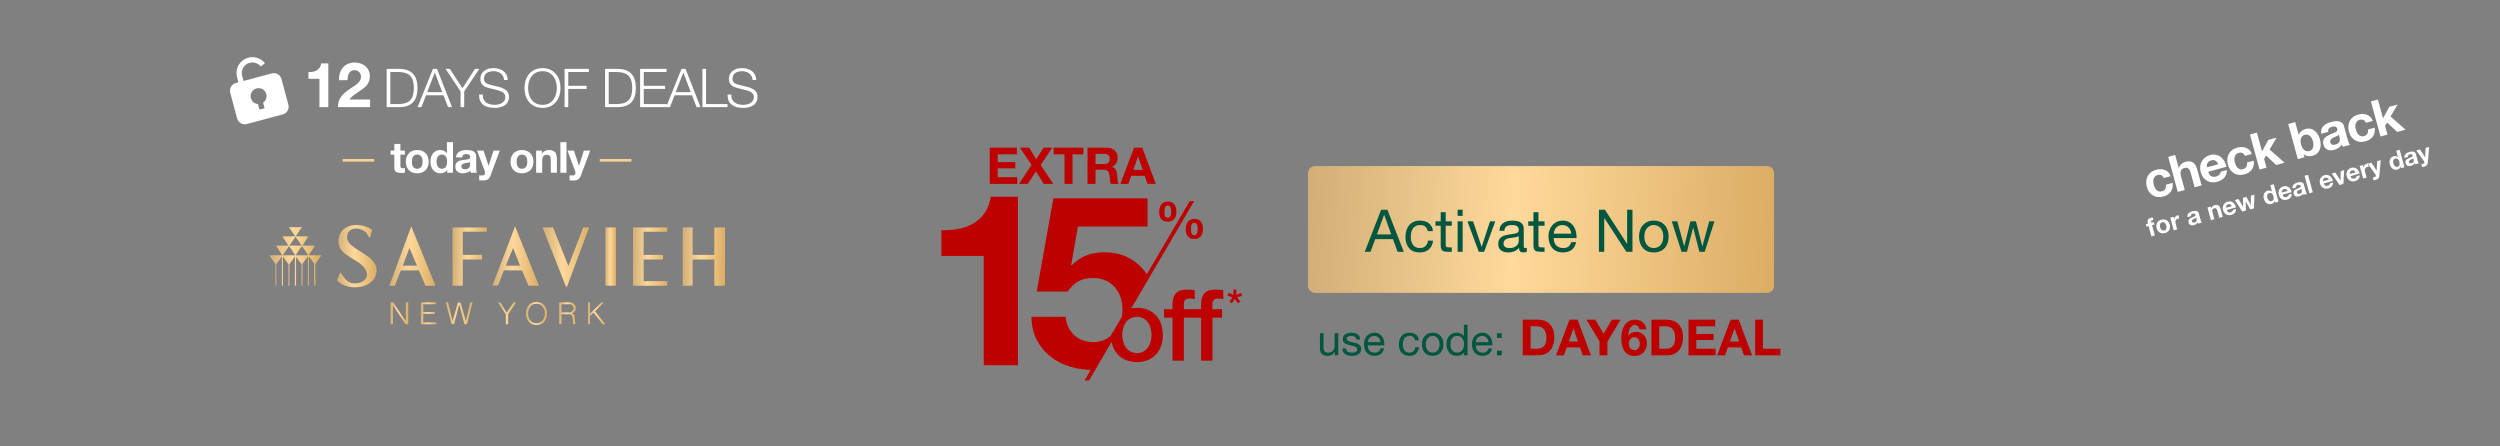 <svg width="1400" height="250" viewBox="0 0 1400 250" fill="none" xmlns="http://www.w3.org/2000/svg">
<rect x="0" y="0" width="1400" height="250" fill="#808080" stroke="none"/>
<path d="M1211.74 99.695C1211.04 98.133 1209.85 97.58 1208.18 98.036C1207.56 98.206 1207.08 98.496 1206.74 98.904C1206.39 99.295 1206.14 99.757 1205.99 100.291C1205.86 100.801 1205.81 101.346 1205.85 101.927C1205.88 102.489 1205.97 103.036 1206.12 103.568C1206.26 104.081 1206.46 104.589 1206.71 105.091C1206.97 105.592 1207.27 106.031 1207.63 106.406C1208.01 106.758 1208.44 107.013 1208.94 107.173C1209.43 107.333 1209.98 107.33 1210.59 107.165C1211.53 106.909 1212.17 106.457 1212.53 105.808C1212.89 105.136 1213.02 104.342 1212.91 103.427L1216.68 102.397C1216.94 104.356 1216.6 105.996 1215.66 107.318C1214.72 108.639 1213.3 109.558 1211.41 110.074C1210.35 110.364 1209.32 110.458 1208.33 110.355C1207.35 110.229 1206.46 109.93 1205.66 109.459C1204.86 108.987 1204.17 108.359 1203.58 107.574C1202.98 106.77 1202.54 105.836 1202.25 104.773C1201.95 103.672 1201.83 102.611 1201.88 101.591C1201.95 100.547 1202.21 99.6 1202.64 98.751C1203.08 97.884 1203.69 97.135 1204.48 96.504C1205.28 95.874 1206.25 95.4 1207.41 95.085C1208.25 94.854 1209.09 94.743 1209.92 94.753C1210.77 94.758 1211.56 94.907 1212.29 95.2C1213.03 95.47 1213.69 95.891 1214.26 96.465C1214.83 97.02 1215.26 97.748 1215.57 98.65L1211.74 99.695ZM1214.18 87.823L1218.09 86.755L1220.11 94.156L1220.19 94.134C1220.46 93.173 1220.93 92.404 1221.6 91.827C1222.27 91.231 1222.97 90.833 1223.7 90.633C1224.75 90.347 1225.64 90.261 1226.38 90.374C1227.13 90.463 1227.77 90.712 1228.3 91.121C1228.82 91.511 1229.25 92.052 1229.6 92.746C1229.96 93.416 1230.26 94.192 1230.5 95.072L1232.89 103.821L1228.99 104.888L1226.79 96.855C1226.47 95.681 1226.05 94.86 1225.53 94.391C1225 93.905 1224.27 93.789 1223.33 94.045C1222.27 94.335 1221.59 94.867 1221.28 95.639C1220.98 96.393 1221.02 97.495 1221.42 98.943L1223.46 106.399L1219.55 107.467L1214.18 87.823ZM1242.25 91.981C1241.79 91.041 1241.26 90.379 1240.64 89.996C1240.04 89.608 1239.26 89.544 1238.31 89.804C1237.69 89.975 1237.19 90.228 1236.83 90.563C1236.48 90.875 1236.22 91.222 1236.05 91.604C1235.9 91.981 1235.81 92.359 1235.8 92.737C1235.8 93.111 1235.83 93.438 1235.89 93.718L1242.25 91.981ZM1236.57 96.194C1236.97 97.444 1237.54 98.274 1238.28 98.682C1239.02 99.09 1239.95 99.144 1241.05 98.843C1241.83 98.628 1242.46 98.25 1242.92 97.709C1243.38 97.15 1243.62 96.633 1243.62 96.158L1247.06 95.218C1246.98 97.074 1246.47 98.525 1245.53 99.569C1244.59 100.613 1243.32 101.356 1241.71 101.797C1240.59 102.103 1239.53 102.204 1238.54 102.101C1237.54 101.98 1236.64 101.674 1235.83 101.185C1235.03 100.695 1234.33 100.039 1233.73 99.217C1233.15 98.39 1232.71 97.426 1232.4 96.326C1232.11 95.262 1232.02 94.224 1232.12 93.212C1232.21 92.2 1232.49 91.275 1232.95 90.44C1233.41 89.586 1234.03 88.846 1234.8 88.22C1235.6 87.589 1236.53 87.126 1237.62 86.831C1238.83 86.5 1239.95 86.45 1240.98 86.681C1242 86.894 1242.9 87.317 1243.69 87.951C1244.49 88.579 1245.16 89.362 1245.69 90.301C1246.22 91.24 1246.6 92.269 1246.83 93.39L1236.57 96.194ZM1257.17 87.282C1256.47 85.72 1255.28 85.167 1253.61 85.623C1252.99 85.793 1252.51 86.083 1252.17 86.492C1251.82 86.882 1251.57 87.344 1251.42 87.878C1251.28 88.388 1251.24 88.934 1251.28 89.514C1251.31 90.076 1251.4 90.623 1251.55 91.155C1251.69 91.668 1251.89 92.176 1252.14 92.678C1252.4 93.18 1252.7 93.618 1253.06 93.993C1253.43 94.345 1253.87 94.601 1254.37 94.76C1254.86 94.92 1255.41 94.918 1256.02 94.752C1256.95 94.497 1257.6 94.044 1257.95 93.395C1258.32 92.723 1258.45 91.929 1258.34 91.014L1262.11 89.984C1262.37 91.943 1262.03 93.584 1261.09 94.905C1260.15 96.226 1258.73 97.145 1256.84 97.661C1255.78 97.952 1254.75 98.046 1253.76 97.943C1252.78 97.816 1251.89 97.517 1251.09 97.046C1250.29 96.574 1249.59 95.946 1249 95.161C1248.41 94.357 1247.97 93.424 1247.68 92.36C1247.38 91.259 1247.25 90.199 1247.31 89.178C1247.38 88.134 1247.63 87.188 1248.07 86.339C1248.51 85.471 1249.12 84.722 1249.91 84.091C1250.71 83.461 1251.68 82.987 1252.84 82.672C1253.68 82.441 1254.52 82.331 1255.35 82.34C1256.2 82.345 1256.99 82.494 1257.72 82.787C1258.46 83.057 1259.12 83.478 1259.69 84.052C1260.25 84.607 1260.69 85.335 1260.99 86.237L1257.17 87.282ZM1259.97 75.312L1263.87 74.245L1266.75 84.782L1270.28 78.319L1274.9 77.056L1270.97 83.75L1279.39 91.115L1274.66 92.408L1269.02 87.12L1267.9 88.992L1269.24 93.889L1265.34 94.956L1259.97 75.312ZM1295.27 79.149C1295.1 78.544 1294.88 77.983 1294.6 77.468C1294.32 76.953 1293.99 76.522 1293.6 76.175C1293.21 75.829 1292.77 75.594 1292.28 75.471C1291.81 75.324 1291.28 75.331 1290.69 75.491C1290.12 75.647 1289.66 75.91 1289.31 76.282C1288.96 76.636 1288.7 77.062 1288.54 77.559C1288.38 78.056 1288.31 78.597 1288.33 79.182C1288.35 79.767 1288.45 80.363 1288.61 80.968C1288.77 81.555 1288.99 82.106 1289.27 82.621C1289.55 83.136 1289.88 83.567 1290.27 83.914C1290.66 84.261 1291.11 84.505 1291.6 84.646C1292.08 84.769 1292.61 84.753 1293.18 84.598C1293.77 84.438 1294.23 84.183 1294.57 83.834C1294.92 83.462 1295.18 83.028 1295.34 82.531C1295.5 82.034 1295.57 81.493 1295.54 80.907C1295.52 80.322 1295.43 79.736 1295.27 79.149ZM1281.41 69.452L1285.32 68.385L1287.28 75.538L1287.33 75.523C1287.61 74.659 1288.1 73.952 1288.82 73.401C1289.55 72.827 1290.36 72.42 1291.24 72.179C1291.95 71.984 1292.7 71.938 1293.48 72.041C1294.25 72.144 1295 72.423 1295.71 72.877C1296.45 73.327 1297.12 73.982 1297.73 74.84C1298.33 75.68 1298.81 76.752 1299.17 78.054C1299.52 79.356 1299.66 80.532 1299.57 81.581C1299.48 82.611 1299.23 83.507 1298.83 84.268C1298.44 85.023 1297.94 85.643 1297.32 86.127C1296.71 86.611 1296.04 86.951 1295.33 87.146C1294.28 87.432 1293.3 87.522 1292.38 87.418C1291.47 87.313 1290.69 86.924 1290.06 86.25L1290 86.265L1290.5 88.081L1286.78 89.096L1281.41 69.452ZM1299.92 74.922C1299.72 73.99 1299.75 73.166 1299.98 72.45C1300.22 71.735 1300.6 71.108 1301.13 70.571C1301.65 70.034 1302.28 69.587 1303.01 69.23C1303.75 68.849 1304.52 68.551 1305.3 68.335C1306.02 68.14 1306.76 67.997 1307.52 67.907C1308.28 67.798 1309 67.808 1309.69 67.936C1310.37 68.064 1310.98 68.341 1311.51 68.768C1312.04 69.176 1312.42 69.811 1312.65 70.673L1314.68 78.074C1314.85 78.716 1315.06 79.32 1315.29 79.887C1315.52 80.454 1315.77 80.859 1316.04 81.103L1312.07 82.185C1311.94 81.985 1311.82 81.782 1311.7 81.578C1311.6 81.349 1311.51 81.118 1311.42 80.885C1310.98 81.697 1310.36 82.347 1309.59 82.834C1308.82 83.322 1307.99 83.686 1307.11 83.926C1306.43 84.111 1305.78 84.202 1305.14 84.197C1304.51 84.192 1303.93 84.076 1303.39 83.848C1302.86 83.62 1302.39 83.275 1301.99 82.813C1301.6 82.346 1301.31 81.746 1301.11 81.012C1300.89 80.205 1300.85 79.507 1300.98 78.918C1301.13 78.306 1301.38 77.784 1301.74 77.352C1302.11 76.915 1302.56 76.546 1303.09 76.243C1303.63 75.918 1304.18 75.629 1304.74 75.377C1305.31 75.125 1305.86 74.894 1306.42 74.683C1306.97 74.473 1307.45 74.253 1307.86 74.022C1308.27 73.792 1308.58 73.541 1308.78 73.269C1308.98 72.979 1309.01 72.634 1308.88 72.236C1308.77 71.814 1308.6 71.504 1308.39 71.306C1308.19 71.084 1307.96 70.942 1307.68 70.878C1307.42 70.792 1307.13 70.773 1306.81 70.821C1306.5 70.846 1306.17 70.906 1305.83 71.002C1305.06 71.212 1304.5 71.543 1304.15 71.993C1303.8 72.444 1303.69 73.064 1303.83 73.854L1299.92 74.922ZM1309.73 75.345C1309.61 75.537 1309.43 75.713 1309.2 75.875C1308.98 76.014 1308.73 76.151 1308.45 76.286C1308.19 76.416 1307.91 76.542 1307.61 76.664C1307.31 76.786 1307.01 76.917 1306.71 77.057C1306.43 77.192 1306.16 77.346 1305.89 77.518C1305.64 77.685 1305.43 77.881 1305.25 78.106C1305.09 78.308 1304.98 78.546 1304.92 78.819C1304.85 79.093 1304.87 79.413 1304.97 79.78C1305.07 80.128 1305.21 80.404 1305.41 80.607C1305.6 80.811 1305.83 80.956 1306.09 81.042C1306.34 81.111 1306.62 81.132 1306.93 81.107C1307.24 81.082 1307.55 81.027 1307.86 80.941C1308.63 80.731 1309.19 80.44 1309.54 80.068C1309.9 79.696 1310.13 79.308 1310.23 78.904C1310.33 78.482 1310.35 78.083 1310.29 77.706C1310.24 77.324 1310.19 77.023 1310.13 76.803L1309.73 75.345ZM1324.91 68.772C1324.21 67.21 1323.03 66.657 1321.36 67.113C1320.73 67.283 1320.25 67.573 1319.91 67.982C1319.56 68.372 1319.31 68.834 1319.16 69.368C1319.03 69.878 1318.98 70.424 1319.02 71.004C1319.05 71.566 1319.15 72.113 1319.29 72.645C1319.43 73.158 1319.63 73.666 1319.88 74.168C1320.14 74.669 1320.45 75.108 1320.81 75.483C1321.18 75.835 1321.61 76.091 1322.11 76.25C1322.61 76.41 1323.16 76.407 1323.76 76.242C1324.7 75.986 1325.34 75.534 1325.7 74.885C1326.07 74.213 1326.19 73.419 1326.08 72.504L1329.85 71.474C1330.11 73.433 1329.77 75.073 1328.83 76.395C1327.89 77.716 1326.48 78.635 1324.59 79.151C1323.52 79.442 1322.49 79.535 1321.5 79.432C1320.52 79.306 1319.63 79.007 1318.83 78.536C1318.03 78.064 1317.34 77.436 1316.75 76.651C1316.15 75.847 1315.71 74.913 1315.42 73.85C1315.12 72.749 1315 71.689 1315.05 70.668C1315.12 69.624 1315.38 68.677 1315.82 67.829C1316.25 66.961 1316.86 66.212 1317.66 65.581C1318.45 64.951 1319.42 64.477 1320.58 64.162C1321.42 63.931 1322.26 63.821 1323.09 63.83C1323.94 63.835 1324.73 63.984 1325.46 64.277C1326.2 64.547 1326.86 64.968 1327.43 65.542C1328 66.097 1328.43 66.825 1328.74 67.727L1324.91 68.772ZM1327.71 56.802L1331.62 55.735L1334.5 66.272L1338.02 59.809L1342.65 58.546L1338.71 65.24L1347.14 72.605L1342.41 73.898L1336.76 68.61L1335.65 70.481L1336.99 75.379L1333.08 76.446L1327.71 56.802Z" fill="white"/>
<path d="M1203.2 126.607L1202.03 126.925L1201.68 125.624L1202.84 125.306L1202.69 124.758C1202.52 124.128 1202.57 123.558 1202.86 123.049C1203.14 122.54 1203.68 122.177 1204.47 121.96C1204.65 121.912 1204.82 121.874 1205 121.845C1205.18 121.807 1205.35 121.77 1205.52 121.734L1205.91 123.186C1205.68 123.221 1205.44 123.272 1205.19 123.339C1204.92 123.412 1204.75 123.528 1204.67 123.688C1204.59 123.837 1204.59 124.058 1204.67 124.35L1204.79 124.774L1206.13 124.408L1206.48 125.709L1205.14 126.076L1206.72 131.856L1204.78 132.388L1203.2 126.607ZM1209.67 127.252C1209.75 127.535 1209.85 127.806 1209.98 128.065C1210.11 128.315 1210.27 128.532 1210.46 128.716C1210.65 128.889 1210.88 129.009 1211.13 129.077C1211.38 129.145 1211.67 129.134 1212 129.044C1212.33 128.954 1212.59 128.816 1212.77 128.628C1212.97 128.438 1213.1 128.22 1213.17 127.975C1213.25 127.718 1213.28 127.45 1213.26 127.17C1213.24 126.881 1213.19 126.595 1213.11 126.312C1213.03 126.029 1212.93 125.758 1212.8 125.499C1212.67 125.24 1212.51 125.024 1212.32 124.852C1212.13 124.677 1211.91 124.556 1211.64 124.491C1211.39 124.414 1211.09 124.42 1210.76 124.51C1210.44 124.6 1210.18 124.743 1210 124.94C1209.81 125.128 1209.68 125.345 1209.6 125.593C1209.53 125.838 1209.51 126.105 1209.53 126.394C1209.55 126.683 1209.6 126.969 1209.67 127.252ZM1207.73 127.783C1207.57 127.217 1207.52 126.682 1207.57 126.178C1207.62 125.665 1207.76 125.205 1207.99 124.798C1208.22 124.382 1208.53 124.026 1208.93 123.73C1209.33 123.425 1209.81 123.197 1210.36 123.044C1210.92 122.892 1211.45 122.846 1211.95 122.907C1212.45 122.955 1212.91 123.1 1213.32 123.342C1213.72 123.574 1214.08 123.899 1214.38 124.318C1214.68 124.727 1214.9 125.215 1215.06 125.781C1215.21 126.347 1215.26 126.882 1215.22 127.386C1215.17 127.89 1215.03 128.35 1214.8 128.766C1214.57 129.173 1214.25 129.526 1213.84 129.824C1213.44 130.12 1212.96 130.344 1212.4 130.496C1211.84 130.648 1211.32 130.699 1210.82 130.648C1210.33 130.596 1209.88 130.455 1209.47 130.222C1209.06 129.981 1208.71 129.656 1208.41 129.246C1208.11 128.837 1207.88 128.349 1207.73 127.783ZM1215.35 121.887L1217.2 121.382L1217.56 122.697L1217.59 122.69C1217.62 122.446 1217.69 122.211 1217.79 121.986C1217.9 121.752 1218.03 121.543 1218.2 121.36C1218.36 121.169 1218.55 121.005 1218.75 120.87C1218.96 120.734 1219.19 120.633 1219.44 120.565C1219.56 120.53 1219.71 120.515 1219.88 120.518L1220.37 122.326C1220.28 122.333 1220.16 122.349 1220.03 122.375C1219.9 122.391 1219.78 122.416 1219.66 122.448C1219.3 122.546 1219.02 122.687 1218.8 122.873C1218.59 123.06 1218.43 123.279 1218.33 123.531C1218.24 123.772 1218.2 124.038 1218.21 124.33C1218.22 124.621 1218.27 124.927 1218.36 125.246L1219.23 128.438L1217.29 128.969L1215.35 121.887ZM1225 121.591C1224.9 121.127 1224.92 120.717 1225.03 120.361C1225.15 120.005 1225.34 119.693 1225.6 119.425C1225.86 119.158 1226.18 118.935 1226.54 118.757C1226.91 118.568 1227.29 118.419 1227.68 118.312C1228.04 118.215 1228.41 118.144 1228.79 118.099C1229.17 118.044 1229.53 118.049 1229.87 118.113C1230.21 118.177 1230.51 118.315 1230.77 118.527C1231.04 118.731 1231.23 119.047 1231.34 119.476L1232.35 123.161C1232.44 123.481 1232.54 123.782 1232.66 124.064C1232.77 124.346 1232.9 124.548 1233.03 124.669L1231.05 125.208C1230.99 125.108 1230.93 125.007 1230.87 124.905C1230.82 124.792 1230.77 124.677 1230.73 124.56C1230.51 124.965 1230.2 125.288 1229.82 125.531C1229.43 125.774 1229.02 125.955 1228.58 126.075C1228.24 126.167 1227.92 126.212 1227.6 126.21C1227.29 126.207 1227 126.149 1226.73 126.036C1226.46 125.922 1226.23 125.75 1226.03 125.52C1225.84 125.288 1225.69 124.989 1225.6 124.624C1225.49 124.222 1225.46 123.875 1225.53 123.581C1225.6 123.277 1225.73 123.017 1225.91 122.802C1226.09 122.584 1226.32 122.4 1226.58 122.25C1226.85 122.087 1227.12 121.944 1227.4 121.818C1227.68 121.693 1227.96 121.578 1228.24 121.473C1228.51 121.368 1228.75 121.258 1228.96 121.144C1229.16 121.029 1229.31 120.904 1229.41 120.769C1229.51 120.624 1229.53 120.453 1229.47 120.254C1229.41 120.044 1229.33 119.89 1229.22 119.791C1229.12 119.681 1229 119.61 1228.87 119.578C1228.74 119.535 1228.59 119.526 1228.43 119.55C1228.28 119.562 1228.12 119.592 1227.94 119.64C1227.56 119.744 1227.28 119.909 1227.11 120.133C1226.93 120.357 1226.88 120.666 1226.95 121.06L1225 121.591ZM1229.89 121.802C1229.83 121.898 1229.74 121.986 1229.62 122.066C1229.51 122.135 1229.39 122.203 1229.25 122.271C1229.12 122.335 1228.98 122.398 1228.83 122.459C1228.68 122.52 1228.53 122.585 1228.38 122.655C1228.25 122.722 1228.11 122.798 1227.98 122.884C1227.85 122.967 1227.75 123.065 1227.66 123.177C1227.58 123.277 1227.52 123.396 1227.49 123.532C1227.46 123.668 1227.47 123.828 1227.52 124.01C1227.57 124.184 1227.64 124.321 1227.73 124.422C1227.83 124.524 1227.94 124.596 1228.07 124.639C1228.2 124.673 1228.34 124.684 1228.49 124.671C1228.65 124.659 1228.8 124.631 1228.96 124.589C1229.34 124.484 1229.62 124.339 1229.79 124.154C1229.97 123.968 1230.08 123.775 1230.14 123.574C1230.19 123.364 1230.2 123.165 1230.17 122.978C1230.14 122.788 1230.12 122.638 1230.09 122.528L1229.89 121.802ZM1236.17 116.2L1238.02 115.695L1238.29 116.681L1238.33 116.67C1238.46 116.191 1238.7 115.807 1239.04 115.517C1239.38 115.218 1239.76 115.013 1240.17 114.9C1240.69 114.758 1241.13 114.715 1241.5 114.771C1241.88 114.816 1242.2 114.94 1242.46 115.143C1242.72 115.337 1242.93 115.607 1243.11 115.953C1243.29 116.286 1243.44 116.672 1243.56 117.111L1244.75 121.467L1242.8 121.998L1241.71 117.998C1241.55 117.414 1241.34 117.005 1241.08 116.772C1240.82 116.529 1240.45 116.472 1239.99 116.599C1239.46 116.744 1239.12 117.009 1238.97 117.393C1238.81 117.768 1238.84 118.317 1239.03 119.038L1240.05 122.75L1238.1 123.282L1236.17 116.2ZM1249.81 115.46C1249.59 114.991 1249.32 114.662 1249.01 114.471C1248.72 114.278 1248.33 114.246 1247.85 114.376C1247.54 114.46 1247.3 114.586 1247.12 114.753C1246.95 114.909 1246.82 115.081 1246.73 115.272C1246.65 115.459 1246.61 115.647 1246.6 115.836C1246.61 116.022 1246.62 116.185 1246.65 116.324L1249.81 115.46ZM1246.99 117.557C1247.19 118.18 1247.47 118.593 1247.84 118.796C1248.21 118.999 1248.67 119.026 1249.22 118.876C1249.61 118.769 1249.92 118.581 1250.15 118.311C1250.38 118.033 1250.5 117.776 1250.5 117.539L1252.21 117.071C1252.17 117.995 1251.92 118.717 1251.45 119.237C1250.98 119.757 1250.35 120.127 1249.55 120.347C1248.99 120.499 1248.46 120.55 1247.97 120.498C1247.47 120.438 1247.02 120.286 1246.62 120.042C1246.22 119.798 1245.87 119.471 1245.57 119.062C1245.28 118.65 1245.06 118.171 1244.91 117.623C1244.77 117.093 1244.72 116.576 1244.77 116.072C1244.82 115.568 1244.96 115.108 1245.19 114.692C1245.42 114.267 1245.72 113.898 1246.11 113.587C1246.5 113.273 1246.97 113.042 1247.51 112.895C1248.11 112.73 1248.67 112.706 1249.18 112.821C1249.69 112.927 1250.14 113.137 1250.53 113.453C1250.93 113.766 1251.26 114.156 1251.53 114.623C1251.79 115.09 1251.98 115.603 1252.1 116.161L1246.99 117.557ZM1262.18 116.702L1260.18 117.248L1257.62 112.84L1257.6 112.847L1257.69 117.93L1255.68 118.48L1251.5 112.012L1253.55 111.45L1256.17 115.903L1256.19 115.895L1256.06 110.765L1257.95 110.249L1260.46 114.714L1260.49 114.706L1260.48 109.556L1262.48 109.01L1262.18 116.702ZM1273.11 109.889C1273.03 109.596 1272.93 109.325 1272.8 109.076C1272.67 108.817 1272.51 108.605 1272.32 108.442C1272.13 108.267 1271.92 108.144 1271.67 108.074C1271.43 108.003 1271.15 108.012 1270.83 108.099C1270.51 108.186 1270.25 108.324 1270.07 108.511C1269.89 108.699 1269.75 108.917 1269.67 109.164C1269.6 109.409 1269.57 109.677 1269.59 109.969C1269.6 110.249 1269.65 110.535 1269.73 110.827C1269.81 111.101 1269.91 111.366 1270.05 111.623C1270.19 111.879 1270.36 112.098 1270.56 112.28C1270.76 112.45 1270.98 112.575 1271.23 112.655C1271.49 112.723 1271.76 112.715 1272.07 112.633C1272.39 112.546 1272.63 112.409 1272.81 112.224C1272.99 112.036 1273.12 111.82 1273.19 111.575C1273.26 111.321 1273.28 111.049 1273.26 110.76C1273.24 110.472 1273.19 110.181 1273.11 109.889ZM1273.87 112.539L1273.84 112.546C1273.71 112.992 1273.49 113.353 1273.16 113.629C1272.84 113.893 1272.45 114.089 1271.98 114.216C1271.45 114.361 1270.96 114.388 1270.5 114.296C1270.04 114.196 1269.63 114.009 1269.27 113.734C1268.92 113.448 1268.61 113.095 1268.35 112.676C1268.1 112.254 1267.91 111.797 1267.77 111.304C1267.64 110.829 1267.58 110.355 1267.59 109.881C1267.6 109.396 1267.69 108.95 1267.86 108.542C1268.03 108.132 1268.28 107.773 1268.62 107.465C1268.96 107.147 1269.38 106.918 1269.91 106.775C1270.33 106.661 1270.75 106.643 1271.17 106.724C1271.6 106.792 1271.98 106.97 1272.29 107.257L1272.32 107.25L1271.34 103.688L1273.29 103.157L1275.96 112.938L1274.11 113.443L1273.87 112.539ZM1281.02 106.932C1280.8 106.464 1280.53 106.134 1280.22 105.943C1279.93 105.75 1279.54 105.718 1279.06 105.848C1278.75 105.933 1278.51 106.059 1278.33 106.226C1278.15 106.381 1278.02 106.554 1277.94 106.744C1277.86 106.932 1277.82 107.12 1277.81 107.308C1277.82 107.494 1277.83 107.657 1277.86 107.797L1281.02 106.932ZM1278.2 109.029C1278.4 109.652 1278.68 110.065 1279.05 110.268C1279.42 110.472 1279.88 110.498 1280.43 110.349C1280.82 110.241 1281.13 110.053 1281.36 109.784C1281.59 109.506 1281.71 109.248 1281.71 109.012L1283.42 108.544C1283.38 109.468 1283.13 110.19 1282.66 110.71C1282.19 111.23 1281.56 111.6 1280.75 111.819C1280.2 111.972 1279.67 112.022 1279.18 111.971C1278.68 111.91 1278.23 111.758 1277.83 111.514C1277.43 111.27 1277.08 110.944 1276.78 110.535C1276.49 110.123 1276.27 109.643 1276.12 109.095C1275.98 108.566 1275.93 108.049 1275.98 107.545C1276.03 107.041 1276.17 106.581 1276.4 106.165C1276.62 105.739 1276.93 105.371 1277.32 105.059C1277.71 104.745 1278.18 104.515 1278.72 104.367C1279.32 104.203 1279.88 104.178 1280.39 104.293C1280.9 104.399 1281.35 104.61 1281.74 104.925C1282.14 105.238 1282.47 105.628 1282.74 106.095C1283 106.563 1283.19 107.075 1283.31 107.633L1278.2 109.029ZM1283.88 105.505C1283.78 105.041 1283.79 104.631 1283.91 104.274C1284.03 103.918 1284.22 103.606 1284.48 103.339C1284.74 103.071 1285.05 102.849 1285.41 102.671C1285.78 102.481 1286.16 102.333 1286.56 102.226C1286.91 102.128 1287.28 102.057 1287.66 102.012C1288.04 101.958 1288.4 101.963 1288.74 102.027C1289.08 102.09 1289.38 102.229 1289.65 102.441C1289.91 102.644 1290.1 102.96 1290.22 103.39L1291.22 107.075C1291.31 107.394 1291.41 107.695 1291.53 107.977C1291.64 108.26 1291.77 108.461 1291.9 108.582L1289.93 109.121C1289.86 109.022 1289.8 108.921 1289.74 108.819C1289.69 108.705 1289.64 108.59 1289.6 108.474C1289.38 108.878 1289.08 109.202 1288.69 109.445C1288.31 109.687 1287.89 109.868 1287.46 109.988C1287.12 110.081 1286.79 110.126 1286.48 110.123C1286.16 110.121 1285.87 110.063 1285.6 109.949C1285.34 109.836 1285.1 109.664 1284.9 109.434C1284.71 109.202 1284.57 108.903 1284.47 108.537C1284.36 108.136 1284.34 107.788 1284.4 107.495C1284.48 107.19 1284.6 106.93 1284.78 106.715C1284.97 106.498 1285.19 106.314 1285.45 106.163C1285.72 106.001 1286 105.857 1286.28 105.732C1286.56 105.606 1286.84 105.491 1287.11 105.386C1287.39 105.282 1287.63 105.172 1287.83 105.057C1288.03 104.943 1288.19 104.818 1288.29 104.682C1288.39 104.538 1288.4 104.366 1288.34 104.168C1288.28 103.958 1288.2 103.803 1288.09 103.705C1288 103.594 1287.88 103.523 1287.74 103.492C1287.61 103.449 1287.47 103.439 1287.31 103.463C1287.15 103.476 1286.99 103.506 1286.82 103.553C1286.43 103.658 1286.15 103.823 1285.98 104.047C1285.81 104.271 1285.75 104.58 1285.82 104.974L1283.88 105.505ZM1288.76 105.716C1288.7 105.811 1288.61 105.899 1288.49 105.98C1288.39 106.049 1288.26 106.117 1288.12 106.184C1287.99 106.249 1287.85 106.312 1287.7 106.373C1287.55 106.433 1287.4 106.498 1287.26 106.568C1287.12 106.636 1286.98 106.712 1286.85 106.798C1286.72 106.881 1286.62 106.978 1286.53 107.09C1286.45 107.191 1286.39 107.309 1286.36 107.446C1286.33 107.582 1286.34 107.741 1286.39 107.924C1286.44 108.097 1286.51 108.235 1286.61 108.336C1286.7 108.437 1286.82 108.509 1286.95 108.552C1287.07 108.586 1287.21 108.597 1287.37 108.585C1287.52 108.572 1287.67 108.545 1287.83 108.502C1288.21 108.397 1288.49 108.252 1288.67 108.067C1288.84 107.882 1288.96 107.689 1289.01 107.488C1289.06 107.278 1289.07 107.079 1289.04 106.891C1289.02 106.701 1288.99 106.551 1288.96 106.442L1288.76 105.716ZM1290.55 98.442L1292.49 97.91L1295.16 107.691L1293.22 108.222L1290.55 98.442ZM1304.1 100.627C1303.87 100.159 1303.61 99.829 1303.3 99.638C1303 99.445 1302.61 99.413 1302.14 99.543C1301.83 99.628 1301.58 99.754 1301.4 99.921C1301.23 100.076 1301.1 100.249 1301.02 100.439C1300.94 100.627 1300.9 100.815 1300.89 101.003C1300.89 101.189 1300.91 101.352 1300.93 101.491L1304.1 100.627ZM1301.27 102.724C1301.47 103.347 1301.76 103.76 1302.13 103.963C1302.49 104.166 1302.95 104.193 1303.5 104.043C1303.89 103.936 1304.21 103.748 1304.44 103.479C1304.66 103.201 1304.78 102.943 1304.79 102.706L1306.5 102.239C1306.46 103.163 1306.2 103.885 1305.73 104.405C1305.27 104.925 1304.63 105.295 1303.83 105.514C1303.27 105.666 1302.75 105.717 1302.25 105.666C1301.75 105.605 1301.31 105.453 1300.91 105.209C1300.51 104.965 1300.16 104.639 1299.86 104.229C1299.57 103.818 1299.35 103.338 1299.2 102.79C1299.05 102.26 1299.01 101.744 1299.06 101.24C1299.1 100.735 1299.24 100.275 1299.47 99.859C1299.7 99.434 1300.01 99.066 1300.39 98.754C1300.79 98.44 1301.25 98.21 1301.79 98.062C1302.4 97.898 1302.95 97.873 1303.47 97.988C1303.98 98.094 1304.43 98.305 1304.82 98.62C1305.22 98.933 1305.55 99.323 1305.81 99.79C1306.08 100.258 1306.27 100.77 1306.38 101.328L1301.27 102.724ZM1312.29 103.011L1310.13 103.602L1305.77 97.183L1307.81 96.625L1310.62 101.053L1310.65 101.045L1310.82 95.802L1312.75 95.274L1312.29 103.011ZM1319.08 96.533C1318.86 96.065 1318.59 95.735 1318.28 95.544C1317.98 95.351 1317.6 95.319 1317.12 95.449C1316.81 95.534 1316.57 95.66 1316.39 95.827C1316.21 95.982 1316.08 96.155 1316 96.345C1315.92 96.533 1315.88 96.721 1315.87 96.909C1315.87 97.095 1315.89 97.258 1315.92 97.398L1319.08 96.533ZM1316.25 98.63C1316.45 99.253 1316.74 99.666 1317.11 99.869C1317.48 100.073 1317.94 100.099 1318.48 99.95C1318.88 99.842 1319.19 99.654 1319.42 99.385C1319.65 99.107 1319.76 98.849 1319.77 98.613L1321.48 98.145C1321.44 99.069 1321.18 99.791 1320.72 100.311C1320.25 100.831 1319.62 101.201 1318.81 101.42C1318.26 101.573 1317.73 101.623 1317.23 101.572C1316.74 101.511 1316.29 101.359 1315.89 101.115C1315.49 100.871 1315.14 100.545 1314.84 100.136C1314.55 99.724 1314.33 99.244 1314.18 98.696C1314.04 98.167 1313.99 97.65 1314.04 97.146C1314.09 96.642 1314.23 96.182 1314.46 95.766C1314.68 95.34 1314.99 94.972 1315.38 94.66C1315.77 94.346 1316.24 94.116 1316.78 93.969C1317.38 93.804 1317.94 93.779 1318.45 93.894C1318.96 94 1319.41 94.211 1319.8 94.526C1320.2 94.839 1320.53 95.229 1320.8 95.697C1321.06 96.164 1321.25 96.677 1321.36 97.234L1316.25 98.63ZM1321.42 92.906L1323.27 92.4L1323.63 93.715L1323.66 93.708C1323.69 93.464 1323.76 93.229 1323.86 93.004C1323.96 92.77 1324.1 92.561 1324.26 92.379C1324.43 92.187 1324.61 92.023 1324.82 91.888C1325.03 91.752 1325.26 91.651 1325.51 91.584C1325.63 91.549 1325.78 91.533 1325.95 91.536L1326.44 93.344C1326.35 93.351 1326.23 93.367 1326.1 93.393C1325.97 93.409 1325.84 93.434 1325.73 93.466C1325.37 93.564 1325.08 93.706 1324.87 93.892C1324.66 94.078 1324.5 94.297 1324.4 94.549C1324.31 94.79 1324.27 95.056 1324.28 95.348C1324.29 95.639 1324.34 95.945 1324.43 96.264L1325.3 99.456L1323.36 99.988L1321.42 92.906ZM1332.41 98.455C1332.36 99.088 1332.18 99.579 1331.87 99.927C1331.57 100.276 1331.08 100.542 1330.41 100.724C1330.21 100.779 1330.01 100.825 1329.8 100.861C1329.61 100.905 1329.41 100.945 1329.2 100.981L1328.76 99.379C1328.95 99.347 1329.14 99.314 1329.34 99.28C1329.54 99.246 1329.73 99.198 1329.92 99.136C1330.17 99.039 1330.33 98.887 1330.4 98.681C1330.48 98.473 1330.49 98.264 1330.43 98.054C1330.39 97.898 1330.32 97.76 1330.23 97.638L1325.94 91.672L1328 91.106L1330.93 95.518L1330.96 95.51L1331.18 90.238L1333.2 89.688L1332.41 98.455ZM1343.65 90.615C1343.57 90.323 1343.47 90.052 1343.34 89.802C1343.21 89.543 1343.05 89.332 1342.86 89.168C1342.67 88.993 1342.46 88.87 1342.21 88.8C1341.97 88.729 1341.68 88.738 1341.36 88.825C1341.05 88.912 1340.79 89.05 1340.61 89.238C1340.42 89.425 1340.29 89.643 1340.21 89.891C1340.14 90.135 1340.11 90.404 1340.12 90.695C1340.14 90.975 1340.19 91.261 1340.27 91.553C1340.34 91.827 1340.45 92.092 1340.59 92.349C1340.73 92.605 1340.9 92.825 1341.09 93.006C1341.3 93.176 1341.52 93.301 1341.77 93.381C1342.02 93.449 1342.3 93.442 1342.6 93.359C1342.92 93.272 1343.17 93.136 1343.35 92.95C1343.53 92.763 1343.66 92.546 1343.73 92.301C1343.8 92.047 1343.82 91.776 1343.8 91.487C1343.78 91.198 1343.73 90.907 1343.65 90.615ZM1344.4 93.265L1344.38 93.272C1344.25 93.718 1344.03 94.079 1343.7 94.355C1343.38 94.619 1342.99 94.815 1342.52 94.942C1341.99 95.087 1341.5 95.114 1341.04 95.023C1340.58 94.922 1340.17 94.735 1339.81 94.46C1339.46 94.174 1339.15 93.821 1338.89 93.402C1338.64 92.981 1338.44 92.523 1338.31 92.03C1338.18 91.555 1338.12 91.081 1338.13 90.608C1338.14 90.123 1338.23 89.677 1338.39 89.269C1338.57 88.858 1338.82 88.499 1339.16 88.191C1339.5 87.874 1339.92 87.644 1340.44 87.502C1340.86 87.387 1341.29 87.37 1341.71 87.45C1342.14 87.519 1342.51 87.697 1342.83 87.984L1342.86 87.976L1341.88 84.415L1343.83 83.883L1346.5 93.664L1344.65 94.169L1344.4 93.265ZM1346.55 88.381C1346.45 87.916 1346.46 87.506 1346.58 87.15C1346.7 86.794 1346.89 86.482 1347.15 86.214C1347.41 85.947 1347.72 85.724 1348.08 85.546C1348.45 85.357 1348.84 85.209 1349.23 85.101C1349.58 85.004 1349.95 84.933 1350.33 84.888C1350.71 84.834 1351.07 84.838 1351.41 84.902C1351.75 84.966 1352.06 85.104 1352.32 85.317C1352.58 85.52 1352.77 85.836 1352.89 86.265L1353.9 89.95C1353.98 90.27 1354.08 90.571 1354.2 90.853C1354.32 91.135 1354.44 91.337 1354.57 91.458L1352.6 91.997C1352.53 91.897 1352.47 91.796 1352.41 91.694C1352.36 91.581 1352.32 91.466 1352.28 91.35C1352.05 91.754 1351.75 92.078 1351.36 92.32C1350.98 92.563 1350.57 92.744 1350.13 92.864C1349.79 92.956 1349.46 93.001 1349.15 92.999C1348.83 92.996 1348.54 92.938 1348.28 92.825C1348.01 92.711 1347.78 92.539 1347.58 92.309C1347.39 92.077 1347.24 91.778 1347.14 91.413C1347.03 91.011 1347.01 90.664 1347.08 90.371C1347.15 90.066 1347.28 89.806 1347.45 89.591C1347.64 89.373 1347.86 89.189 1348.13 89.039C1348.4 88.877 1348.67 88.733 1348.95 88.607C1349.23 88.482 1349.51 88.367 1349.78 88.262C1350.06 88.157 1350.3 88.047 1350.5 87.933C1350.71 87.818 1350.86 87.693 1350.96 87.558C1351.06 87.413 1351.07 87.242 1351.01 87.043C1350.95 86.833 1350.87 86.679 1350.77 86.58C1350.67 86.47 1350.55 86.399 1350.41 86.367C1350.28 86.324 1350.14 86.315 1349.98 86.339C1349.83 86.351 1349.66 86.381 1349.49 86.429C1349.1 86.534 1348.83 86.698 1348.65 86.922C1348.48 87.147 1348.42 87.456 1348.49 87.849L1346.55 88.381ZM1351.43 88.591C1351.37 88.687 1351.28 88.775 1351.17 88.855C1351.06 88.924 1350.93 88.993 1350.8 89.06C1350.67 89.125 1350.53 89.187 1350.38 89.248C1350.23 89.309 1350.08 89.374 1349.93 89.444C1349.79 89.511 1349.65 89.588 1349.52 89.673C1349.4 89.756 1349.29 89.854 1349.2 89.966C1349.12 90.067 1349.07 90.185 1349.04 90.321C1349 90.457 1349.01 90.617 1349.06 90.799C1349.11 90.973 1349.18 91.11 1349.28 91.211C1349.38 91.313 1349.49 91.385 1349.62 91.428C1349.74 91.462 1349.89 91.473 1350.04 91.46C1350.19 91.448 1350.35 91.42 1350.5 91.378C1350.89 91.273 1351.16 91.128 1351.34 90.943C1351.52 90.757 1351.63 90.564 1351.68 90.363C1351.73 90.153 1351.74 89.954 1351.71 89.767C1351.69 89.577 1351.66 89.427 1351.63 89.317L1351.43 88.591ZM1359.57 91.035C1359.52 91.668 1359.34 92.159 1359.03 92.507C1358.72 92.856 1358.23 93.122 1357.57 93.304C1357.37 93.359 1357.16 93.405 1356.96 93.441C1356.76 93.485 1356.56 93.525 1356.36 93.561L1355.92 91.959C1356.11 91.927 1356.3 91.894 1356.5 91.86C1356.69 91.826 1356.89 91.778 1357.08 91.716C1357.32 91.619 1357.48 91.467 1357.55 91.261C1357.63 91.053 1357.65 90.844 1357.59 90.634C1357.55 90.478 1357.48 90.34 1357.39 90.218L1353.09 84.252L1355.16 83.686L1358.09 88.098L1358.12 88.09L1358.34 82.818L1360.35 82.268L1359.57 91.035Z" fill="white"/>
<g clip-path="url(#clip0_40194_2906)">
<path d="M387.87 127.389V142.733H400.025V127.389H406.002V159.692L405.67 160.007H400.357L400.025 159.692V145.321H387.87V159.692L387.538 160.007H382.336V127.389H387.87Z" fill="url(#paint0_linear_40194_2906)"/>
<path d="M207.183 133.006C206.787 133.294 205.652 131.031 205.311 130.625C201.945 126.65 194.004 126.947 194.355 133.105C194.779 140.525 213.206 142.544 210.66 153.354C208.696 161.684 195.766 162.892 189.835 158.06C189.522 157.798 188.867 157.267 188.83 156.87L190.499 152.669C190.841 152.587 190.951 152.957 191.09 153.164C193.239 156.419 195.157 159.142 199.722 158.655C204.933 158.096 207.349 154.012 203.872 149.757C199.104 143.923 187.447 142.806 189.863 132.609C191.763 124.621 202.766 124.603 208.419 128.687L207.193 133.006H207.183Z" fill="url(#paint1_linear_40194_2906)"/>
<path d="M373.713 127.389V129.769H360.442V142.733H370.946L371.242 143.094C371.306 143.292 371.269 143.5 371.288 143.698C371.334 144.23 371.398 144.996 370.946 145.33H360.442V157.429H373.713V160.025H354.807L354.475 159.701V127.389H373.713Z" fill="url(#paint2_linear_40194_2906)"/>
<path d="M295.975 160.003L292.332 151.465L282.178 151.384L278.95 159.786L275.74 159.994L288.449 126.735L301.831 160.003H295.975ZM291.216 148.778L287.342 138.843L283.248 148.778H291.207H291.216Z" fill="url(#paint3_linear_40194_2906)"/>
<path d="M230.293 126.735L218.018 160.003H221.107L224.4 151.501L234.572 151.393L238.252 160.003H243.887L230.293 126.735ZM225.534 148.778L229.297 138.834L233.493 148.778H225.534Z" fill="url(#paint4_linear_40194_2906)"/>
<path d="M309.692 127.389L318.315 148.999L326.606 127.389H329.927L317.54 160.512L316.987 160.665L303.826 127.389H309.692Z" fill="url(#paint5_linear_40194_2906)"/>
<path d="M169.139 127.176L165.597 132.36H172.671L169.351 137.544H176.204C175.576 139.491 173.815 141.087 172.883 142.944H179.957L176.637 147.804V160.011H175.973V147.804C175.973 147.542 173.381 143.981 172.874 143.594V160.011H172.432V143.594L169.333 147.804V160.011H168.89V148.02L165.791 143.81V160.011H165.127V143.594L162.028 148.02V160.011H161.586V148.02L158.487 143.81V160.011H157.823V143.594L154.724 148.02V160.011H154.281V148.02C154.281 147.533 151.109 143.909 150.961 142.944H158.035L154.493 137.544H161.567L158.026 132.36H165.321L161.779 127.176H169.074H169.139ZM168.918 137.544L165.487 132.576L162.056 137.544H168.908H168.918ZM165.385 142.944C164.269 141.691 163.366 139.482 162.259 138.337C162.102 138.175 162.065 137.905 161.742 137.977L158.311 142.944H165.385ZM165.607 142.944H172.681L169.25 137.977C168.945 137.905 168.881 138.166 168.733 138.337C167.59 139.681 166.594 141.475 165.597 142.944H165.607Z" fill="url(#paint6_linear_40194_2906)"/>
<path d="M272.643 127.389C272.542 128.164 272.938 129.192 272.311 129.769H259.15V142.733H269.987V145.33H259.15V160.016H253.404V127.389H272.643Z" fill="url(#paint7_linear_40194_2906)"/>
<path d="M344.957 127.389V159.692L344.635 160.007H339.322L338.99 159.692V127.389H344.957Z" fill="url(#paint8_linear_40194_2906)"/>
<path d="M250.954 169.31L253.398 179.669L256.469 169.427H257.843L260.914 179.669L263.358 169.31H264.677C264.068 170.716 261.91 181.156 261.375 181.517C261.182 181.652 260.176 181.688 260.056 181.589L257.382 171.023C256.81 170.96 257.031 171.023 256.939 171.338C255.925 174.692 255.251 178.217 254.274 181.589L252.854 181.4L249.672 169.598C249.524 169.03 250.631 169.373 250.963 169.31H250.954Z" fill="url(#paint9_linear_40194_2906)"/>
<path d="M218.68 169.3L220.183 169.345L227.303 179.884V169.3H228.631V181.606L227.128 181.561L220.008 171.022V181.606H218.68V169.3Z" fill="url(#paint10_linear_40194_2906)"/>
<path d="M319.194 169.301C322.874 169.743 323.695 173.944 320.412 175.459C322.828 176.577 321.371 179.516 322.404 181.4L321.076 181.616C320.606 180.453 321.048 177.334 320.181 176.55C320.089 176.469 319.25 176 319.194 176H314.436V181.616L313.107 181.4V169.301C315.026 169.472 317.313 169.076 319.185 169.301H319.194ZM314.436 174.918H319.194C320.098 174.918 321.242 173.584 321.26 172.655C321.279 171.789 320.246 170.383 319.416 170.383H314.436V174.918Z" fill="url(#paint11_linear_40194_2906)"/>
<path d="M299.569 169.145C308.607 168.181 308.478 182.849 299.754 182.02C292.744 181.353 292.883 169.858 299.569 169.145ZM299.339 170.209C294.201 171.075 294.275 182.092 301.441 180.902C306.8 180.009 306.578 168.992 299.339 170.209Z" fill="url(#paint12_linear_40194_2906)"/>
<path d="M244.114 169.3V170.382H237.031V174.701H243.45V175.782H237.031V180.534H244.336V181.606H235.703V169.3H244.114Z" fill="url(#paint13_linear_40194_2906)"/>
<path d="M330.366 169.3V175.566L336.656 169.499L338.104 169.3L333.253 174.349L338.99 181.606L337.486 181.561L332.442 175.142L330.366 176.963V181.606H329.26V169.3H330.366Z" fill="url(#paint14_linear_40194_2906)"/>
<path d="M283.259 176.098L278.832 169.291L280.391 169.597L283.702 175.115L287.446 169.597C287.797 169.21 288.571 169.156 289.005 169.39C288.562 170.373 284.587 175.584 284.587 176.089V181.597H283.259V176.089V176.098Z" fill="url(#paint15_linear_40194_2906)"/>
</g>
<path d="M642.211 157.831L642.305 157.723L642.393 157.521L642.211 157.831Z" fill="#BD0000"/>
<path d="M647.392 176.678C646.11 175.316 644.552 174.244 642.823 173.531C640.869 172.74 638.775 172.351 636.667 172.387C635.615 172.383 634.564 172.47 633.527 172.649L642.209 157.829L642.39 157.52L668.693 112.633H666.241L642.243 153.558C641.59 152.566 640.875 151.616 640.102 150.714C637.585 147.808 634.485 145.464 631.001 143.837C627.405 142.133 623.268 141.28 618.59 141.277C614.812 141.277 611.441 141.836 608.476 142.955C605.51 144.073 602.73 145.939 600.136 148.553L599.864 148.285L603.642 126.846H642.608V111.079H589.874L580.572 163.26H597.831C599.717 160.657 601.738 158.747 603.897 157.53C606.055 156.313 608.841 155.707 612.256 155.712C614.618 155.661 616.964 156.118 619.133 157.054C621.089 157.936 622.836 159.222 624.259 160.828C625.712 162.475 626.814 164.402 627.496 166.49C628.224 168.709 628.587 171.032 628.573 173.367C628.574 174.789 628.429 176.208 628.14 177.6L607.365 213.021H609.864L622.491 191.472C622.639 192.221 622.839 192.958 623.091 193.679C623.692 195.457 624.66 197.089 625.933 198.469C627.214 199.833 628.772 200.907 630.502 201.619C634.465 203.145 638.853 203.145 642.816 201.619C644.546 200.907 646.104 199.833 647.385 198.469C648.658 197.089 649.627 195.457 650.23 193.679C651.527 189.714 651.527 185.44 650.23 181.475C649.628 179.696 648.662 178.062 647.392 176.678ZM644.373 191.25C644.078 192.416 643.578 193.52 642.897 194.511C642.232 195.478 641.355 196.281 640.334 196.859C639.196 197.444 637.935 197.748 636.656 197.748C635.376 197.748 634.115 197.444 632.977 196.859C631.956 196.281 631.08 195.478 630.414 194.511C629.735 193.519 629.235 192.415 628.938 191.25C628.308 188.831 628.308 186.29 628.938 183.87C629.228 182.703 629.729 181.598 630.414 180.61C631.087 179.659 631.962 178.869 632.977 178.298C634.115 177.712 635.376 177.406 636.656 177.406C637.935 177.406 639.196 177.712 640.334 178.298C641.349 178.869 642.224 179.659 642.897 180.61C643.584 181.597 644.084 182.702 644.373 183.87C645.007 186.289 645.007 188.831 644.373 191.25Z" fill="#BD0000"/>
<path d="M651.879 173.167H656.615V170.772C656.615 168.954 656.839 167.477 657.286 166.341C657.648 165.33 658.262 164.429 659.071 163.724C659.804 163.114 660.674 162.693 661.607 162.496C662.586 162.289 663.585 162.186 664.586 162.191C666.63 162.191 668.116 162.321 669.044 162.58V167.538C668.615 167.423 668.177 167.34 667.736 167.29C667.19 167.229 666.641 167.201 666.092 167.206C665.313 167.185 664.547 167.398 663.891 167.82C663.279 168.229 662.972 169.028 662.972 170.215V173.167H668.377V177.904H662.969V201.979H656.615V177.904H651.879V173.167Z" fill="#BD0000"/>
<path d="M667.871 173.167H672.597V170.772C672.597 168.954 672.821 167.477 673.268 166.341C673.63 165.331 674.243 164.43 675.05 163.724C675.783 163.115 676.653 162.694 677.586 162.496C678.566 162.289 679.566 162.187 680.568 162.191C682.612 162.191 684.098 162.321 685.026 162.58V167.538C684.597 167.423 684.159 167.34 683.718 167.29C683.171 167.229 682.621 167.201 682.071 167.206C681.292 167.185 680.525 167.399 679.87 167.82C679.26 168.229 678.951 169.028 678.951 170.215V173.167H684.359V177.904H678.971V201.979H672.597V177.904H667.857L667.871 173.167Z" fill="#BD0000"/>
<path d="M673.421 126.072C673.286 125.423 673.017 124.809 672.629 124.27C672.247 123.757 671.748 123.342 671.173 123.059C670.468 122.737 669.698 122.583 668.923 122.61C668.169 122.591 667.422 122.739 666.732 123.043C666.139 123.316 665.616 123.721 665.202 124.227C664.789 124.747 664.486 125.344 664.31 125.985C664.113 126.698 664.016 127.435 664.022 128.175C664.016 128.922 664.099 129.668 664.266 130.396C664.411 131.046 664.686 131.66 665.075 132.201C665.458 132.715 665.963 133.125 666.544 133.395C667.248 133.703 668.011 133.851 668.778 133.827C669.531 133.846 670.279 133.704 670.972 133.412C671.564 133.15 672.084 132.748 672.485 132.241C672.891 131.719 673.19 131.121 673.364 130.483C673.561 129.77 673.659 129.032 673.653 128.292C673.657 127.546 673.579 126.801 673.421 126.072ZM670.667 129.286C670.642 129.67 670.565 130.049 670.439 130.413C670.32 130.756 670.123 131.066 669.862 131.318C669.72 131.447 669.554 131.547 669.373 131.612C669.192 131.676 669 131.704 668.809 131.694C668.615 131.707 668.42 131.68 668.237 131.616C668.053 131.551 667.885 131.45 667.742 131.318C667.488 131.066 667.3 130.755 667.195 130.413C667.076 130.043 667.007 129.66 666.99 129.272C666.974 128.87 666.964 128.514 666.964 128.205C666.964 127.897 666.964 127.514 667.007 127.108C667.031 126.723 667.114 126.344 667.252 125.985C667.377 125.653 667.58 125.356 667.843 125.119C668.148 124.877 668.533 124.757 668.923 124.784C669.108 124.772 669.295 124.802 669.468 124.869C669.642 124.936 669.799 125.04 669.929 125.173C670.17 125.439 670.352 125.753 670.462 126.095C670.579 126.46 670.651 126.837 670.677 127.219C670.707 127.615 670.721 127.957 670.721 128.246C670.721 128.534 670.697 128.893 670.667 129.286ZM658.544 116.441C658.407 115.773 658.137 115.139 657.749 114.579C657.373 114.049 656.873 113.619 656.293 113.328C655.591 112.996 654.821 112.837 654.045 112.865C653.29 112.846 652.539 112.998 651.851 113.311C651.254 113.596 650.731 114.016 650.325 114.539C649.911 115.079 649.607 115.696 649.429 116.354C649.233 117.077 649.136 117.824 649.141 118.574C649.136 119.317 649.22 120.058 649.389 120.782C649.529 121.418 649.804 122.017 650.194 122.539C650.582 123.04 651.088 123.436 651.667 123.693C652.373 123.991 653.135 124.133 653.901 124.109C654.651 124.128 655.397 123.99 656.091 123.707C656.678 123.459 657.197 123.073 657.604 122.583C658.013 122.077 658.313 121.492 658.487 120.866C658.683 120.157 658.779 119.424 658.772 118.688C658.776 117.933 658.7 117.18 658.544 116.441ZM655.789 119.685C655.762 120.049 655.684 120.408 655.558 120.751C655.439 121.079 655.241 121.371 654.981 121.603C654.673 121.828 654.302 121.949 653.921 121.949C653.54 121.949 653.169 121.828 652.861 121.603C652.61 121.37 652.422 121.077 652.314 120.751C652.196 120.403 652.128 120.039 652.113 119.671C652.093 119.286 652.083 118.94 652.083 118.631C652.083 118.323 652.083 117.93 652.126 117.508C652.152 117.103 652.234 116.705 652.371 116.323C652.496 115.976 652.698 115.66 652.962 115.401C653.26 115.139 653.649 115.005 654.045 115.029C654.232 115.017 654.42 115.047 654.594 115.116C654.768 115.186 654.924 115.293 655.052 115.431C655.3 115.714 655.483 116.048 655.585 116.411C655.702 116.8 655.775 117.202 655.803 117.608C655.83 118.021 655.846 118.373 655.846 118.661C655.846 118.95 655.823 119.309 655.789 119.685Z" fill="#BD0000"/>
<path d="M622.396 190.903C622.359 190.96 622.322 191.017 622.282 191.074C621.611 192.08 620.987 192.882 620.577 194.039C620.479 194.306 620.433 194.59 620.44 194.874C617.256 198.631 613.865 202.486 612.765 207.209H612.664C608.218 207.228 603.792 206.616 599.517 205.391C595.486 204.252 591.71 202.351 588.394 199.792C585.154 197.275 582.508 194.076 580.641 190.423C578.707 186.693 577.695 182.355 577.605 177.411H596.753C597.201 181.724 598.819 185.163 601.607 187.726C604.396 190.289 607.946 191.569 612.258 191.567C614.619 191.604 616.955 191.073 619.068 190.017C620.16 189.46 621.189 188.785 622.134 188.004C622.15 188.975 622.238 189.944 622.396 190.903Z" fill="#BD0000"/>
<path d="M623.698 186.534C623.615 186.846 623.449 187.13 623.217 187.354C622.986 187.579 622.697 187.736 622.383 187.809C622.845 187.409 623.284 186.983 623.698 186.534Z" fill="#BD0000"/>
<path d="M687.451 165.611L687.991 164.015L690.675 165.071V162.126H692.352V165.071L695.036 164.015L695.626 165.611L692.829 166.544L694.546 168.849L693.248 169.805L691.504 167.403L689.826 169.805L688.451 168.849L690.168 166.544L687.451 165.611Z" fill="#BD0000"/>
<path d="M550.892 204.548V143.331H527.162V128.906C530.393 129.005 533.625 128.756 536.803 128.165C539.752 127.637 542.583 126.587 545.163 125.065C547.642 123.572 549.779 121.573 551.432 119.198C553.137 116.774 554.26 113.762 554.804 110.164H570.04V204.551L550.892 204.548Z" fill="#BD0000"/>
<path d="M554.255 82.679H569.433V86.431H558.718V90.78H568.552V94.248H558.718V99.222H569.661V102.974H554.255V82.679ZM577.66 92.343L571.123 82.679H576.296L580.275 89.16L584.397 82.679H589.286L582.777 92.372L589.854 102.974H584.539L580.105 95.953L575.585 102.974H570.583L577.66 92.343ZM596.135 86.431H590.053V82.679H606.681V86.431H600.598V102.974H596.135V86.431ZM613.483 91.86H618.372C619.395 91.86 620.163 91.633 620.674 91.178C621.186 90.723 621.442 89.984 621.442 88.961C621.442 87.976 621.186 87.265 620.674 86.829C620.163 86.374 619.395 86.147 618.372 86.147H613.483V91.86ZM609.021 82.679H619.964C620.873 82.679 621.688 82.831 622.408 83.134C623.147 83.418 623.773 83.816 624.284 84.328C624.815 84.84 625.213 85.436 625.478 86.119C625.762 86.782 625.904 87.502 625.904 88.279C625.904 89.473 625.649 90.505 625.137 91.377C624.644 92.249 623.829 92.912 622.692 93.367V93.424C623.242 93.575 623.697 93.812 624.057 94.134C624.417 94.437 624.711 94.807 624.938 95.243C625.165 95.659 625.326 96.124 625.421 96.635C625.535 97.147 625.611 97.659 625.649 98.17C625.667 98.492 625.686 98.871 625.705 99.307C625.724 99.743 625.753 100.188 625.791 100.643C625.847 101.098 625.923 101.534 626.018 101.951C626.132 102.349 626.293 102.69 626.501 102.974H622.039C621.792 102.33 621.641 101.562 621.584 100.672C621.527 99.781 621.442 98.928 621.328 98.113C621.177 97.052 620.854 96.275 620.362 95.783C619.869 95.29 619.064 95.044 617.946 95.044H613.483V102.974H609.021V82.679ZM634.65 95.129H639.908L637.35 87.682H637.293L634.65 95.129ZM635.076 82.679H639.652L647.241 102.974H642.608L641.073 98.454H633.484L631.893 102.974H627.402L635.076 82.679Z" fill="#BD0000"/>
<path d="M749.429 199H747.509V197.032H747.461C747.029 197.8 746.477 198.368 745.805 198.736C745.133 199.088 744.341 199.264 743.429 199.264C742.613 199.264 741.933 199.16 741.389 198.952C740.845 198.728 740.405 198.416 740.069 198.016C739.733 197.616 739.493 197.144 739.349 196.6C739.221 196.04 739.157 195.424 739.157 194.752V186.592H741.197V194.992C741.197 195.76 741.421 196.368 741.869 196.816C742.317 197.264 742.933 197.488 743.717 197.488C744.341 197.488 744.877 197.392 745.325 197.2C745.789 197.008 746.173 196.736 746.477 196.384C746.781 196.032 747.005 195.624 747.149 195.16C747.309 194.68 747.389 194.16 747.389 193.6V186.592H749.429V199ZM753.741 195.088C753.757 195.536 753.861 195.92 754.053 196.24C754.245 196.544 754.493 196.792 754.797 196.984C755.117 197.16 755.469 197.288 755.853 197.368C756.253 197.448 756.661 197.488 757.077 197.488C757.397 197.488 757.733 197.464 758.085 197.416C758.437 197.368 758.757 197.28 759.045 197.152C759.349 197.024 759.597 196.84 759.789 196.6C759.981 196.344 760.077 196.024 760.077 195.64C760.077 195.112 759.877 194.712 759.477 194.44C759.077 194.168 758.573 193.952 757.965 193.792C757.373 193.616 756.725 193.464 756.021 193.336C755.317 193.192 754.661 193 754.053 192.76C753.461 192.504 752.965 192.152 752.565 191.704C752.165 191.256 751.965 190.632 751.965 189.832C751.965 189.208 752.101 188.672 752.373 188.224C752.661 187.776 753.021 187.416 753.453 187.144C753.901 186.856 754.397 186.648 754.941 186.52C755.501 186.376 756.053 186.304 756.597 186.304C757.301 186.304 757.949 186.368 758.541 186.496C759.133 186.608 759.653 186.816 760.101 187.12C760.565 187.408 760.933 187.808 761.205 188.32C761.477 188.816 761.637 189.44 761.685 190.192H759.645C759.613 189.792 759.509 189.464 759.333 189.208C759.157 188.936 758.933 188.72 758.661 188.56C758.389 188.4 758.085 188.288 757.749 188.224C757.429 188.144 757.101 188.104 756.765 188.104C756.461 188.104 756.149 188.128 755.829 188.176C755.525 188.224 755.245 188.312 754.989 188.44C754.733 188.552 754.525 188.712 754.365 188.92C754.205 189.112 754.125 189.368 754.125 189.688C754.125 190.04 754.245 190.336 754.485 190.576C754.741 190.8 755.061 190.992 755.445 191.152C755.829 191.296 756.261 191.424 756.741 191.536C757.221 191.632 757.701 191.736 758.181 191.848C758.693 191.96 759.189 192.096 759.669 192.256C760.165 192.416 760.597 192.632 760.965 192.904C761.349 193.16 761.653 193.488 761.877 193.888C762.117 194.288 762.237 194.784 762.237 195.376C762.237 196.128 762.077 196.752 761.757 197.248C761.453 197.744 761.045 198.144 760.533 198.448C760.037 198.752 759.469 198.96 758.829 199.072C758.205 199.2 757.581 199.264 756.957 199.264C756.269 199.264 755.613 199.192 754.989 199.048C754.365 198.904 753.813 198.672 753.333 198.352C752.853 198.016 752.469 197.584 752.181 197.056C751.893 196.512 751.733 195.856 751.701 195.088H753.741ZM773.109 191.608C773.077 191.128 772.965 190.672 772.773 190.24C772.597 189.808 772.349 189.44 772.029 189.136C771.725 188.816 771.357 188.568 770.925 188.392C770.509 188.2 770.045 188.104 769.533 188.104C769.005 188.104 768.525 188.2 768.093 188.392C767.677 188.568 767.317 188.816 767.013 189.136C766.709 189.456 766.469 189.832 766.293 190.264C766.117 190.68 766.013 191.128 765.981 191.608H773.109ZM775.077 195.064C774.805 196.456 774.205 197.504 773.277 198.208C772.349 198.912 771.181 199.264 769.773 199.264C768.781 199.264 767.917 199.104 767.181 198.784C766.461 198.464 765.853 198.016 765.357 197.44C764.861 196.864 764.485 196.176 764.229 195.376C763.989 194.576 763.853 193.704 763.821 192.76C763.821 191.816 763.965 190.952 764.253 190.168C764.541 189.384 764.941 188.704 765.453 188.128C765.981 187.552 766.597 187.104 767.301 186.784C768.021 186.464 768.805 186.304 769.653 186.304C770.757 186.304 771.669 186.536 772.389 187C773.125 187.448 773.709 188.024 774.141 188.728C774.589 189.432 774.893 190.2 775.053 191.032C775.229 191.864 775.301 192.656 775.269 193.408H765.981C765.965 193.952 766.029 194.472 766.173 194.968C766.317 195.448 766.549 195.88 766.869 196.264C767.189 196.632 767.597 196.928 768.093 197.152C768.589 197.376 769.173 197.488 769.845 197.488C770.709 197.488 771.413 197.288 771.957 196.888C772.517 196.488 772.885 195.88 773.061 195.064H775.077ZM792.487 190.576C792.327 189.792 791.991 189.184 791.479 188.752C790.967 188.32 790.279 188.104 789.415 188.104C788.679 188.104 788.063 188.24 787.567 188.512C787.071 188.784 786.671 189.144 786.367 189.592C786.079 190.04 785.871 190.56 785.743 191.152C785.615 191.728 785.551 192.328 785.551 192.952C785.551 193.528 785.615 194.088 785.743 194.632C785.887 195.176 786.103 195.664 786.391 196.096C786.679 196.512 787.055 196.848 787.519 197.104C787.983 197.36 788.535 197.488 789.175 197.488C790.183 197.488 790.967 197.224 791.527 196.696C792.103 196.168 792.455 195.424 792.583 194.464H794.671C794.447 196 793.871 197.184 792.943 198.016C792.031 198.848 790.783 199.264 789.199 199.264C788.255 199.264 787.415 199.112 786.679 198.808C785.959 198.504 785.351 198.072 784.855 197.512C784.375 196.952 784.007 196.288 783.751 195.52C783.511 194.736 783.391 193.88 783.391 192.952C783.391 192.024 783.511 191.16 783.751 190.36C783.991 189.544 784.351 188.84 784.831 188.248C785.327 187.64 785.943 187.168 786.679 186.832C787.415 186.48 788.271 186.304 789.247 186.304C789.951 186.304 790.607 186.392 791.215 186.568C791.839 186.728 792.383 186.984 792.847 187.336C793.327 187.688 793.719 188.136 794.023 188.68C794.327 189.208 794.519 189.84 794.599 190.576H792.487ZM798.442 192.808C798.442 193.56 798.538 194.232 798.73 194.824C798.938 195.4 799.218 195.888 799.57 196.288C799.922 196.672 800.33 196.968 800.794 197.176C801.274 197.384 801.778 197.488 802.306 197.488C802.834 197.488 803.33 197.384 803.794 197.176C804.274 196.968 804.69 196.672 805.042 196.288C805.394 195.888 805.666 195.4 805.858 194.824C806.066 194.232 806.17 193.56 806.17 192.808C806.17 192.056 806.066 191.392 805.858 190.816C805.666 190.224 805.394 189.728 805.042 189.328C804.69 188.928 804.274 188.624 803.794 188.416C803.33 188.208 802.834 188.104 802.306 188.104C801.778 188.104 801.274 188.208 800.794 188.416C800.33 188.624 799.922 188.928 799.57 189.328C799.218 189.728 798.938 190.224 798.73 190.816C798.538 191.392 798.442 192.056 798.442 192.808ZM796.282 192.808C796.282 191.896 796.41 191.048 796.666 190.264C796.922 189.464 797.306 188.776 797.818 188.2C798.33 187.608 798.962 187.144 799.714 186.808C800.466 186.472 801.33 186.304 802.306 186.304C803.298 186.304 804.162 186.472 804.898 186.808C805.65 187.144 806.282 187.608 806.794 188.2C807.306 188.776 807.69 189.464 807.946 190.264C808.202 191.048 808.33 191.896 808.33 192.808C808.33 193.72 808.202 194.568 807.946 195.352C807.69 196.136 807.306 196.824 806.794 197.416C806.282 197.992 805.65 198.448 804.898 198.784C804.162 199.104 803.298 199.264 802.306 199.264C801.33 199.264 800.466 199.104 799.714 198.784C798.962 198.448 798.33 197.992 797.818 197.416C797.306 196.824 796.922 196.136 796.666 195.352C796.41 194.568 796.282 193.72 796.282 192.808ZM812.223 192.904C812.223 193.48 812.295 194.048 812.439 194.608C812.599 195.152 812.831 195.64 813.135 196.072C813.455 196.504 813.855 196.848 814.335 197.104C814.831 197.36 815.407 197.488 816.063 197.488C816.751 197.488 817.335 197.352 817.815 197.08C818.295 196.808 818.687 196.456 818.991 196.024C819.295 195.576 819.511 195.072 819.639 194.512C819.783 193.952 819.855 193.384 819.855 192.808C819.855 192.2 819.783 191.616 819.639 191.056C819.495 190.48 819.263 189.976 818.943 189.544C818.639 189.112 818.239 188.768 817.743 188.512C817.247 188.24 816.647 188.104 815.943 188.104C815.255 188.104 814.671 188.24 814.191 188.512C813.711 188.784 813.327 189.144 813.039 189.592C812.751 190.04 812.543 190.552 812.415 191.128C812.287 191.704 812.223 192.296 812.223 192.904ZM821.823 199H819.783V197.32H819.735C819.399 198.008 818.871 198.504 818.151 198.808C817.431 199.112 816.639 199.264 815.775 199.264C814.815 199.264 813.975 199.088 813.255 198.736C812.551 198.384 811.959 197.912 811.479 197.32C811.015 196.728 810.663 196.04 810.423 195.256C810.183 194.472 810.063 193.64 810.063 192.76C810.063 191.88 810.175 191.048 810.399 190.264C810.639 189.48 810.991 188.8 811.455 188.224C811.935 187.632 812.527 187.168 813.231 186.832C813.951 186.48 814.783 186.304 815.727 186.304C816.047 186.304 816.391 186.336 816.759 186.4C817.127 186.464 817.495 186.576 817.863 186.736C818.231 186.88 818.575 187.08 818.895 187.336C819.231 187.576 819.511 187.88 819.735 188.248H819.783V181.864H821.823V199ZM833.578 191.608C833.546 191.128 833.434 190.672 833.242 190.24C833.066 189.808 832.818 189.44 832.498 189.136C832.194 188.816 831.826 188.568 831.394 188.392C830.978 188.2 830.514 188.104 830.002 188.104C829.474 188.104 828.994 188.2 828.562 188.392C828.146 188.568 827.786 188.816 827.482 189.136C827.178 189.456 826.938 189.832 826.762 190.264C826.586 190.68 826.482 191.128 826.45 191.608H833.578ZM835.546 195.064C835.274 196.456 834.674 197.504 833.746 198.208C832.818 198.912 831.65 199.264 830.242 199.264C829.25 199.264 828.386 199.104 827.65 198.784C826.93 198.464 826.322 198.016 825.826 197.44C825.33 196.864 824.954 196.176 824.698 195.376C824.458 194.576 824.322 193.704 824.29 192.76C824.29 191.816 824.434 190.952 824.722 190.168C825.01 189.384 825.41 188.704 825.922 188.128C826.45 187.552 827.066 187.104 827.77 186.784C828.49 186.464 829.274 186.304 830.122 186.304C831.226 186.304 832.138 186.536 832.858 187C833.594 187.448 834.178 188.024 834.61 188.728C835.058 189.432 835.362 190.2 835.522 191.032C835.698 191.864 835.77 192.656 835.738 193.408H826.45C826.434 193.952 826.498 194.472 826.642 194.968C826.786 195.448 827.018 195.88 827.338 196.264C827.658 196.632 828.066 196.928 828.562 197.152C829.058 197.376 829.642 197.488 830.314 197.488C831.178 197.488 831.882 197.288 832.426 196.888C832.986 196.488 833.354 195.88 833.53 195.064H835.546ZM840.972 189.256H838.308V186.592H840.972V189.256ZM838.308 196.336H840.972V199H838.308V196.336Z" fill="#00563E"/>
<path d="M857.117 195.304H861.037C861.672 195.304 862.288 195.201 862.885 194.996C863.482 194.791 864.014 194.455 864.481 193.988C864.948 193.503 865.321 192.877 865.601 192.112C865.881 191.347 866.021 190.413 866.021 189.312C866.021 188.304 865.918 187.399 865.713 186.596C865.526 185.775 865.209 185.075 864.761 184.496C864.313 183.917 863.716 183.479 862.969 183.18C862.241 182.863 861.336 182.704 860.253 182.704H857.117V195.304ZM852.721 179.008H861.345C862.633 179.008 863.828 179.213 864.929 179.624C866.049 180.035 867.01 180.651 867.813 181.472C868.634 182.293 869.269 183.32 869.717 184.552C870.184 185.784 870.417 187.231 870.417 188.892C870.417 190.348 870.23 191.692 869.857 192.924C869.484 194.156 868.914 195.22 868.149 196.116C867.402 197.012 866.46 197.721 865.321 198.244C864.201 198.748 862.876 199 861.345 199H852.721V179.008ZM878.515 191.272H883.695L881.175 183.936H881.119L878.515 191.272ZM878.935 179.008H883.443L890.919 199H886.355L884.843 194.548H877.367L875.799 199H871.375L878.935 179.008ZM895.745 191.216L888.409 179.008H893.337L898.013 186.904L902.661 179.008H907.561L900.141 191.328V199H895.745V191.216ZM915.317 188.836C914.794 188.836 914.327 188.939 913.917 189.144C913.525 189.331 913.198 189.592 912.937 189.928C912.675 190.264 912.479 190.656 912.349 191.104C912.218 191.533 912.153 191.991 912.153 192.476C912.153 192.924 912.218 193.372 912.349 193.82C912.498 194.249 912.703 194.641 912.965 194.996C913.245 195.332 913.581 195.603 913.973 195.808C914.365 196.013 914.813 196.116 915.317 196.116C915.802 196.116 916.222 196.013 916.577 195.808C916.95 195.603 917.267 195.332 917.529 194.996C917.79 194.66 917.986 194.277 918.117 193.848C918.247 193.419 918.313 192.98 918.313 192.532C918.313 192.065 918.247 191.617 918.117 191.188C918.005 190.74 917.827 190.348 917.585 190.012C917.342 189.657 917.025 189.377 916.633 189.172C916.259 188.948 915.821 188.836 915.317 188.836ZM918.173 184.44C918.042 183.787 917.743 183.217 917.277 182.732C916.81 182.247 916.231 182.004 915.541 182.004C914.831 182.004 914.234 182.219 913.749 182.648C913.282 183.059 912.909 183.572 912.629 184.188C912.349 184.785 912.143 185.429 912.013 186.12C911.882 186.811 911.807 187.427 911.789 187.968L911.845 188.024C912.386 187.24 913.021 186.68 913.749 186.344C914.477 186.008 915.317 185.84 916.269 185.84C917.109 185.84 917.93 186.027 918.733 186.4C919.535 186.755 920.217 187.24 920.777 187.856C921.299 188.453 921.682 189.135 921.925 189.9C922.167 190.665 922.289 191.44 922.289 192.224C922.289 193.232 922.121 194.175 921.785 195.052C921.467 195.911 921.001 196.667 920.385 197.32C919.787 197.955 919.069 198.459 918.229 198.832C917.389 199.187 916.455 199.364 915.429 199.364C913.954 199.364 912.731 199.075 911.761 198.496C910.79 197.899 910.015 197.124 909.437 196.172C908.858 195.22 908.457 194.147 908.233 192.952C908.009 191.739 907.897 190.507 907.897 189.256C907.897 188.043 908.037 186.829 908.317 185.616C908.597 184.403 909.045 183.311 909.661 182.34C910.277 181.351 911.07 180.548 912.041 179.932C913.011 179.316 914.197 179.008 915.597 179.008C916.437 179.008 917.221 179.129 917.949 179.372C918.677 179.615 919.321 179.969 919.881 180.436C920.441 180.884 920.898 181.444 921.253 182.116C921.607 182.788 921.841 183.563 921.953 184.44H918.173ZM929.195 195.304H933.115C933.75 195.304 934.366 195.201 934.963 194.996C935.561 194.791 936.093 194.455 936.559 193.988C937.026 193.503 937.399 192.877 937.679 192.112C937.959 191.347 938.099 190.413 938.099 189.312C938.099 188.304 937.997 187.399 937.791 186.596C937.605 185.775 937.287 185.075 936.839 184.496C936.391 183.917 935.794 183.479 935.047 183.18C934.319 182.863 933.414 182.704 932.331 182.704H929.195V195.304ZM924.799 179.008H933.423C934.711 179.008 935.906 179.213 937.007 179.624C938.127 180.035 939.089 180.651 939.891 181.472C940.713 182.293 941.347 183.32 941.795 184.552C942.262 185.784 942.495 187.231 942.495 188.892C942.495 190.348 942.309 191.692 941.935 192.924C941.562 194.156 940.993 195.22 940.227 196.116C939.481 197.012 938.538 197.721 937.399 198.244C936.279 198.748 934.954 199 933.423 199H924.799V179.008ZM945.553 179.008H960.505V182.704H949.949V186.988H959.637V190.404H949.949V195.304H960.729V199H945.553V179.008ZM968.749 191.272H973.929L971.409 183.936H971.353L968.749 191.272ZM969.169 179.008H973.677L981.153 199H976.589L975.077 194.548H967.601L966.033 199H961.609L969.169 179.008ZM982.877 179.008H987.273V195.304H997.017V199H982.877V179.008Z" fill="#BD0000"/>
<path d="M732.465 97C732.465 94.791 734.256 93 736.465 93H989.465C991.674 93 993.465 94.791 993.465 97V160C993.465 162.209 991.674 164 989.465 164H736.465C734.256 164 732.465 162.209 732.465 160V97Z" fill="url(#paint16_linear_40194_2906)"/>
<path d="M771.098 131.265H779.084L775.157 120.276H775.091L771.098 131.265ZM773.441 117.438H776.906L786.113 141H782.648L780.074 133.905H770.108L767.468 141H764.267L773.441 117.438ZM799.558 129.417C799.338 128.339 798.876 127.503 798.172 126.909C797.468 126.315 796.522 126.018 795.334 126.018C794.322 126.018 793.475 126.205 792.793 126.579C792.111 126.953 791.561 127.448 791.143 128.064C790.747 128.68 790.461 129.395 790.285 130.209C790.109 131.001 790.021 131.826 790.021 132.684C790.021 133.476 790.109 134.246 790.285 134.994C790.483 135.742 790.78 136.413 791.176 137.007C791.572 137.579 792.089 138.041 792.727 138.393C793.365 138.745 794.124 138.921 795.004 138.921C796.39 138.921 797.468 138.558 798.238 137.832C799.03 137.106 799.514 136.083 799.69 134.763H802.561C802.253 136.875 801.461 138.503 800.185 139.647C798.931 140.791 797.215 141.363 795.037 141.363C793.739 141.363 792.584 141.154 791.572 140.736C790.582 140.318 789.746 139.724 789.064 138.954C788.404 138.184 787.898 137.271 787.546 136.215C787.216 135.137 787.051 133.96 787.051 132.684C787.051 131.408 787.216 130.22 787.546 129.12C787.876 127.998 788.371 127.03 789.031 126.216C789.713 125.38 790.56 124.731 791.572 124.269C792.584 123.785 793.761 123.543 795.103 123.543C796.071 123.543 796.973 123.664 797.809 123.906C798.667 124.126 799.415 124.478 800.053 124.962C800.713 125.446 801.252 126.062 801.67 126.81C802.088 127.536 802.352 128.405 802.462 129.417H799.558ZM809.594 123.939H812.993V126.414H809.594V137.007C809.594 137.337 809.616 137.601 809.66 137.799C809.726 137.997 809.836 138.151 809.99 138.261C810.144 138.371 810.353 138.448 810.617 138.492C810.903 138.514 811.266 138.525 811.706 138.525H812.993V141H810.848C810.122 141 809.495 140.956 808.967 140.868C808.461 140.758 808.043 140.571 807.713 140.307C807.405 140.043 807.174 139.669 807.02 139.185C806.866 138.701 806.789 138.063 806.789 137.271V126.414H803.885V123.939H806.789V118.824H809.594V123.939ZM819.079 120.87H816.274V117.438H819.079V120.87ZM816.274 123.939H819.079V141H816.274V123.939ZM831.114 141H828.111L821.775 123.939H824.91L829.695 138.162H829.761L834.414 123.939H837.351L831.114 141ZM855.039 140.934C854.555 141.22 853.884 141.363 853.026 141.363C852.3 141.363 851.717 141.165 851.277 140.769C850.859 140.351 850.65 139.68 850.65 138.756C849.88 139.68 848.978 140.351 847.944 140.769C846.932 141.165 845.832 141.363 844.644 141.363C843.874 141.363 843.137 141.275 842.433 141.099C841.751 140.923 841.157 140.648 840.651 140.274C840.145 139.9 839.738 139.416 839.43 138.822C839.144 138.206 839.001 137.469 839.001 136.611C839.001 135.643 839.166 134.851 839.496 134.235C839.826 133.619 840.255 133.124 840.783 132.75C841.333 132.354 841.949 132.057 842.631 131.859C843.335 131.661 844.05 131.496 844.776 131.364C845.546 131.21 846.272 131.1 846.954 131.034C847.658 130.946 848.274 130.836 848.802 130.704C849.33 130.55 849.748 130.341 850.056 130.077C850.364 129.791 850.518 129.384 850.518 128.856C850.518 128.24 850.397 127.745 850.155 127.371C849.935 126.997 849.638 126.711 849.264 126.513C848.912 126.315 848.505 126.183 848.043 126.117C847.603 126.051 847.163 126.018 846.723 126.018C845.535 126.018 844.545 126.249 843.753 126.711C842.961 127.151 842.532 127.998 842.466 129.252H839.661C839.705 128.196 839.925 127.305 840.321 126.579C840.717 125.853 841.245 125.27 841.905 124.83C842.565 124.368 843.313 124.038 844.149 123.84C845.007 123.642 845.92 123.543 846.888 123.543C847.658 123.543 848.417 123.598 849.165 123.708C849.935 123.818 850.628 124.049 851.244 124.401C851.86 124.731 852.355 125.204 852.729 125.82C853.103 126.436 853.29 127.239 853.29 128.229V137.007C853.29 137.667 853.323 138.151 853.389 138.459C853.477 138.767 853.741 138.921 854.181 138.921C854.423 138.921 854.709 138.866 855.039 138.756V140.934ZM850.485 132.189C850.133 132.453 849.671 132.651 849.099 132.783C848.527 132.893 847.922 132.992 847.284 133.08C846.668 133.146 846.041 133.234 845.403 133.344C844.765 133.432 844.193 133.586 843.687 133.806C843.181 134.026 842.763 134.345 842.433 134.763C842.125 135.159 841.971 135.709 841.971 136.413C841.971 136.875 842.059 137.271 842.235 137.601C842.433 137.909 842.675 138.162 842.961 138.36C843.269 138.558 843.621 138.701 844.017 138.789C844.413 138.877 844.831 138.921 845.271 138.921C846.195 138.921 846.987 138.8 847.647 138.558C848.307 138.294 848.846 137.975 849.264 137.601C849.682 137.205 849.99 136.787 850.188 136.347C850.386 135.885 850.485 135.456 850.485 135.06V132.189ZM861.543 123.939H864.942V126.414H861.543V137.007C861.543 137.337 861.565 137.601 861.609 137.799C861.675 137.997 861.785 138.151 861.939 138.261C862.093 138.371 862.302 138.448 862.566 138.492C862.852 138.514 863.215 138.525 863.655 138.525H864.942V141H862.797C862.071 141 861.444 140.956 860.916 140.868C860.41 140.758 859.992 140.571 859.662 140.307C859.354 140.043 859.123 139.669 858.969 139.185C858.815 138.701 858.738 138.063 858.738 137.271V126.414H855.834V123.939H858.738V118.824H861.543V123.939ZM879.905 130.836C879.861 130.176 879.707 129.549 879.443 128.955C879.201 128.361 878.86 127.855 878.42 127.437C878.002 126.997 877.496 126.656 876.902 126.414C876.33 126.15 875.692 126.018 874.988 126.018C874.262 126.018 873.602 126.15 873.008 126.414C872.436 126.656 871.941 126.997 871.523 127.437C871.105 127.877 870.775 128.394 870.533 128.988C870.291 129.56 870.148 130.176 870.104 130.836H879.905ZM882.611 135.588C882.237 137.502 881.412 138.943 880.136 139.911C878.86 140.879 877.254 141.363 875.318 141.363C873.954 141.363 872.766 141.143 871.754 140.703C870.764 140.263 869.928 139.647 869.246 138.855C868.564 138.063 868.047 137.117 867.695 136.017C867.365 134.917 867.178 133.718 867.134 132.42C867.134 131.122 867.332 129.934 867.728 128.856C868.124 127.778 868.674 126.843 869.378 126.051C870.104 125.259 870.951 124.643 871.919 124.203C872.909 123.763 873.987 123.543 875.153 123.543C876.671 123.543 877.925 123.862 878.915 124.5C879.927 125.116 880.73 125.908 881.324 126.876C881.94 127.844 882.358 128.9 882.578 130.044C882.82 131.188 882.919 132.277 882.875 133.311H870.104C870.082 134.059 870.17 134.774 870.368 135.456C870.566 136.116 870.885 136.71 871.325 137.238C871.765 137.744 872.326 138.151 873.008 138.459C873.69 138.767 874.493 138.921 875.417 138.921C876.605 138.921 877.573 138.646 878.321 138.096C879.091 137.546 879.597 136.71 879.839 135.588H882.611ZM895.396 117.438H898.729L911.137 136.545H911.203V117.438H914.173V141H910.741L898.432 122.091H898.366V141H895.396V117.438ZM920.829 132.486C920.829 133.52 920.961 134.444 921.225 135.258C921.511 136.05 921.896 136.721 922.38 137.271C922.864 137.799 923.425 138.206 924.063 138.492C924.723 138.778 925.416 138.921 926.142 138.921C926.868 138.921 927.55 138.778 928.188 138.492C928.848 138.206 929.42 137.799 929.904 137.271C930.388 136.721 930.762 136.05 931.026 135.258C931.312 134.444 931.455 133.52 931.455 132.486C931.455 131.452 931.312 130.539 931.026 129.747C930.762 128.933 930.388 128.251 929.904 127.701C929.42 127.151 928.848 126.733 928.188 126.447C927.55 126.161 926.868 126.018 926.142 126.018C925.416 126.018 924.723 126.161 924.063 126.447C923.425 126.733 922.864 127.151 922.38 127.701C921.896 128.251 921.511 128.933 921.225 129.747C920.961 130.539 920.829 131.452 920.829 132.486ZM917.859 132.486C917.859 131.232 918.035 130.066 918.387 128.988C918.739 127.888 919.267 126.942 919.971 126.15C920.675 125.336 921.544 124.698 922.578 124.236C923.612 123.774 924.8 123.543 926.142 123.543C927.506 123.543 928.694 123.774 929.706 124.236C930.74 124.698 931.609 125.336 932.313 126.15C933.017 126.942 933.545 127.888 933.897 128.988C934.249 130.066 934.425 131.232 934.425 132.486C934.425 133.74 934.249 134.906 933.897 135.984C933.545 137.062 933.017 138.008 932.313 138.822C931.609 139.614 930.74 140.241 929.706 140.703C928.694 141.143 927.506 141.363 926.142 141.363C924.8 141.363 923.612 141.143 922.578 140.703C921.544 140.241 920.675 139.614 919.971 138.822C919.267 138.008 918.739 137.062 918.387 135.984C918.035 134.906 917.859 133.74 917.859 132.486ZM954.628 141H951.658L948.193 127.437H948.127L944.695 141H941.659L936.181 123.939H939.283L943.144 137.898H943.21L946.642 123.939H949.711L953.275 137.898H953.341L957.169 123.939H960.073L954.628 141Z" fill="#00563E"/>
<path d="M224.223 84.332H226.719V86.612H224.223V92.756C224.223 93.332 224.319 93.716 224.511 93.908C224.703 94.1 225.087 94.196 225.663 94.196C225.855 94.196 226.039 94.188 226.215 94.172C226.391 94.156 226.559 94.132 226.719 94.1V96.74C226.431 96.788 226.111 96.82 225.759 96.836C225.407 96.852 225.063 96.86 224.727 96.86C224.199 96.86 223.695 96.82 223.215 96.74C222.751 96.676 222.335 96.54 221.967 96.332C221.615 96.124 221.335 95.828 221.127 95.444C220.919 95.06 220.815 94.556 220.815 93.932V86.612H218.751V84.332H220.815V80.612H224.223V84.332ZM230.645 90.548C230.645 91.044 230.693 91.532 230.789 92.012C230.885 92.476 231.045 92.9 231.269 93.284C231.509 93.652 231.821 93.948 232.205 94.172C232.589 94.396 233.069 94.508 233.645 94.508C234.221 94.508 234.701 94.396 235.085 94.172C235.485 93.948 235.797 93.652 236.021 93.284C236.261 92.9 236.429 92.476 236.525 92.012C236.621 91.532 236.669 91.044 236.669 90.548C236.669 90.052 236.621 89.564 236.525 89.084C236.429 88.604 236.261 88.18 236.021 87.812C235.797 87.444 235.485 87.148 235.085 86.924C234.701 86.684 234.221 86.564 233.645 86.564C233.069 86.564 232.589 86.684 232.205 86.924C231.821 87.148 231.509 87.444 231.269 87.812C231.045 88.18 230.885 88.604 230.789 89.084C230.693 89.564 230.645 90.052 230.645 90.548ZM227.237 90.548C227.237 89.556 227.389 88.66 227.693 87.86C227.997 87.044 228.429 86.356 228.989 85.796C229.549 85.22 230.221 84.78 231.005 84.476C231.789 84.156 232.669 83.996 233.645 83.996C234.621 83.996 235.501 84.156 236.285 84.476C237.085 84.78 237.765 85.22 238.325 85.796C238.885 86.356 239.317 87.044 239.621 87.86C239.925 88.66 240.077 89.556 240.077 90.548C240.077 91.54 239.925 92.436 239.621 93.236C239.317 94.036 238.885 94.724 238.325 95.3C237.765 95.86 237.085 96.292 236.285 96.596C235.501 96.9 234.621 97.052 233.645 97.052C232.669 97.052 231.789 96.9 231.005 96.596C230.221 96.292 229.549 95.86 228.989 95.3C228.429 94.724 227.997 94.036 227.693 93.236C227.389 92.436 227.237 91.54 227.237 90.548ZM250.381 90.5C250.381 89.988 250.333 89.5 250.237 89.036C250.141 88.556 249.973 88.14 249.733 87.788C249.509 87.42 249.213 87.124 248.845 86.9C248.477 86.676 248.013 86.564 247.453 86.564C246.893 86.564 246.421 86.676 246.037 86.9C245.653 87.124 245.341 87.42 245.101 87.788C244.877 88.156 244.709 88.58 244.597 89.06C244.501 89.524 244.453 90.012 244.453 90.524C244.453 91.004 244.509 91.484 244.621 91.964C244.733 92.444 244.909 92.876 245.149 93.26C245.405 93.628 245.717 93.932 246.085 94.172C246.469 94.396 246.925 94.508 247.453 94.508C248.013 94.508 248.477 94.396 248.845 94.172C249.229 93.948 249.533 93.652 249.757 93.284C249.981 92.9 250.141 92.468 250.237 91.988C250.333 91.508 250.381 91.012 250.381 90.5ZM250.429 95.156H250.381C249.981 95.828 249.453 96.316 248.797 96.62C248.157 96.908 247.429 97.052 246.613 97.052C245.685 97.052 244.869 96.876 244.165 96.524C243.461 96.156 242.877 95.668 242.413 95.06C241.965 94.436 241.621 93.724 241.381 92.924C241.157 92.124 241.045 91.292 241.045 90.428C241.045 89.596 241.157 88.796 241.381 88.028C241.621 87.244 241.965 86.556 242.413 85.964C242.877 85.372 243.453 84.9 244.141 84.548C244.829 84.18 245.629 83.996 246.541 83.996C247.277 83.996 247.973 84.156 248.629 84.476C249.301 84.78 249.829 85.236 250.213 85.844H250.261V79.604H253.669V96.74H250.429V95.156ZM255.38 88.148C255.428 87.348 255.628 86.684 255.98 86.156C256.332 85.628 256.78 85.204 257.324 84.884C257.868 84.564 258.476 84.34 259.148 84.212C259.836 84.068 260.524 83.996 261.212 83.996C261.836 83.996 262.468 84.044 263.108 84.14C263.748 84.22 264.332 84.388 264.86 84.644C265.388 84.9 265.82 85.26 266.156 85.724C266.492 86.172 266.66 86.772 266.66 87.524V93.98C266.66 94.54 266.692 95.076 266.756 95.588C266.82 96.1 266.932 96.484 267.092 96.74H263.636C263.572 96.548 263.516 96.356 263.468 96.164C263.436 95.956 263.412 95.748 263.396 95.54C262.852 96.1 262.212 96.492 261.476 96.716C260.74 96.94 259.988 97.052 259.22 97.052C258.628 97.052 258.076 96.98 257.564 96.836C257.052 96.692 256.604 96.468 256.22 96.164C255.836 95.86 255.532 95.476 255.308 95.012C255.1 94.548 254.996 93.996 254.996 93.356C254.996 92.652 255.116 92.076 255.356 91.628C255.612 91.164 255.932 90.796 256.316 90.524C256.716 90.252 257.164 90.052 257.66 89.924C258.172 89.78 258.684 89.668 259.196 89.588C259.708 89.508 260.212 89.444 260.708 89.396C261.204 89.348 261.644 89.276 262.028 89.18C262.412 89.084 262.716 88.948 262.94 88.772C263.164 88.58 263.268 88.308 263.252 87.956C263.252 87.588 263.188 87.3 263.06 87.092C262.948 86.868 262.788 86.7 262.58 86.588C262.388 86.46 262.156 86.38 261.884 86.348C261.628 86.3 261.348 86.276 261.044 86.276C260.372 86.276 259.844 86.42 259.46 86.708C259.076 86.996 258.852 87.476 258.788 88.148H255.38ZM263.252 90.668C263.108 90.796 262.924 90.9 262.7 90.98C262.492 91.044 262.26 91.1 262.004 91.148C261.764 91.196 261.508 91.236 261.236 91.268C260.964 91.3 260.692 91.34 260.42 91.388C260.164 91.436 259.908 91.5 259.652 91.58C259.412 91.66 259.196 91.772 259.004 91.916C258.828 92.044 258.684 92.212 258.572 92.42C258.46 92.628 258.404 92.892 258.404 93.212C258.404 93.516 258.46 93.772 258.572 93.98C258.684 94.188 258.836 94.356 259.028 94.484C259.22 94.596 259.444 94.676 259.7 94.724C259.956 94.772 260.22 94.796 260.492 94.796C261.164 94.796 261.684 94.684 262.052 94.46C262.42 94.236 262.692 93.972 262.868 93.668C263.044 93.348 263.148 93.028 263.18 92.708C263.228 92.388 263.252 92.132 263.252 91.94V90.668ZM274.706 98.276C274.338 99.284 273.826 100.004 273.17 100.436C272.514 100.868 271.602 101.084 270.434 101.084C270.082 101.084 269.73 101.068 269.378 101.036C269.042 101.02 268.698 100.996 268.346 100.964V98.156C268.666 98.188 268.994 98.22 269.33 98.252C269.666 98.284 270.002 98.292 270.338 98.276C270.786 98.228 271.114 98.052 271.322 97.748C271.546 97.444 271.658 97.108 271.658 96.74C271.658 96.468 271.61 96.212 271.514 95.972L267.17 84.332H270.794L273.602 92.828H273.65L276.362 84.332H279.89L274.706 98.276ZM289.295 90.548C289.295 91.044 289.343 91.532 289.439 92.012C289.535 92.476 289.695 92.9 289.919 93.284C290.159 93.652 290.471 93.948 290.855 94.172C291.239 94.396 291.719 94.508 292.295 94.508C292.871 94.508 293.351 94.396 293.735 94.172C294.135 93.948 294.447 93.652 294.671 93.284C294.911 92.9 295.079 92.476 295.175 92.012C295.271 91.532 295.319 91.044 295.319 90.548C295.319 90.052 295.271 89.564 295.175 89.084C295.079 88.604 294.911 88.18 294.671 87.812C294.447 87.444 294.135 87.148 293.735 86.924C293.351 86.684 292.871 86.564 292.295 86.564C291.719 86.564 291.239 86.684 290.855 86.924C290.471 87.148 290.159 87.444 289.919 87.812C289.695 88.18 289.535 88.604 289.439 89.084C289.343 89.564 289.295 90.052 289.295 90.548ZM285.887 90.548C285.887 89.556 286.039 88.66 286.343 87.86C286.647 87.044 287.079 86.356 287.639 85.796C288.199 85.22 288.871 84.78 289.655 84.476C290.439 84.156 291.319 83.996 292.295 83.996C293.271 83.996 294.151 84.156 294.935 84.476C295.735 84.78 296.415 85.22 296.975 85.796C297.535 86.356 297.967 87.044 298.271 87.86C298.575 88.66 298.727 89.556 298.727 90.548C298.727 91.54 298.575 92.436 298.271 93.236C297.967 94.036 297.535 94.724 296.975 95.3C296.415 95.86 295.735 96.292 294.935 96.596C294.151 96.9 293.271 97.052 292.295 97.052C291.319 97.052 290.439 96.9 289.655 96.596C288.871 96.292 288.199 95.86 287.639 95.3C287.079 94.724 286.647 94.036 286.343 93.236C286.039 92.436 285.887 91.54 285.887 90.548ZM300.223 84.332H303.463V86.06H303.535C303.967 85.34 304.527 84.82 305.215 84.5C305.903 84.164 306.607 83.996 307.327 83.996C308.239 83.996 308.983 84.124 309.559 84.38C310.151 84.62 310.615 84.964 310.951 85.412C311.287 85.844 311.519 86.38 311.647 87.02C311.791 87.644 311.863 88.34 311.863 89.108V96.74H308.455V89.732C308.455 88.708 308.295 87.948 307.975 87.452C307.655 86.94 307.087 86.684 306.271 86.684C305.343 86.684 304.671 86.964 304.255 87.524C303.839 88.068 303.631 88.972 303.631 90.236V96.74H300.223V84.332ZM313.825 79.604H317.233V96.74H313.825V79.604ZM325.317 98.276C324.949 99.284 324.437 100.004 323.781 100.436C323.125 100.868 322.213 101.084 321.045 101.084C320.693 101.084 320.341 101.068 319.989 101.036C319.653 101.02 319.309 100.996 318.957 100.964V98.156C319.277 98.188 319.605 98.22 319.941 98.252C320.277 98.284 320.613 98.292 320.949 98.276C321.397 98.228 321.725 98.052 321.933 97.748C322.157 97.444 322.269 97.108 322.269 96.74C322.269 96.468 322.221 96.212 322.125 95.972L317.781 84.332H321.405L324.213 92.828H324.261L326.973 84.332H330.501L325.317 98.276Z" fill="white"/>
<rect x="191.834" y="89.02" width="17.729" height="1.5" fill="#F5D094"/>
<rect x="335.859" y="89.02" width="17.729" height="1.5" fill="#F5D094"/>
<path d="M152.175 41.103L136.385 45.334L135.582 42.336C135.198 40.836 135.421 39.246 136.202 37.91C136.984 36.574 138.261 35.6 139.756 35.2L139.819 35.183C140.942 34.887 142.127 34.922 143.23 35.283C144.334 35.644 145.31 36.316 146.041 37.218L148.353 35.349C147.262 34.002 145.805 32.998 144.157 32.459C142.509 31.919 140.741 31.867 139.064 32.308L138.977 32.332C136.728 32.938 134.808 34.405 133.634 36.417C132.459 38.428 132.125 40.822 132.703 43.078L133.514 46.104L132.079 46.488C130.937 46.794 129.963 47.542 129.372 48.566C128.78 49.59 128.62 50.806 128.926 51.949L132.773 66.303C133.079 67.445 133.826 68.419 134.85 69.01C135.874 69.602 137.091 69.762 138.233 69.456L158.329 64.071C159.471 63.765 160.445 63.018 161.036 61.994C161.627 60.97 161.788 59.753 161.482 58.611L157.635 44.256C157.329 43.114 156.582 42.14 155.558 41.549C154.534 40.958 153.317 40.797 152.175 41.103ZM147.338 57.502L148.178 60.637L145.307 61.406L144.467 58.271C143.418 58.189 142.433 57.739 141.684 57.001C140.935 56.262 140.472 55.283 140.375 54.235C140.279 53.188 140.555 52.14 141.157 51.278C141.758 50.415 142.645 49.792 143.661 49.52C144.677 49.248 145.756 49.343 146.708 49.79C147.66 50.237 148.424 51.006 148.864 51.961C149.304 52.916 149.392 53.996 149.113 55.01C148.834 56.024 148.205 56.907 147.338 57.502Z" fill="white"/>
<path d="M183.856 60H178.886V44.11H172.726V40.365C173.59 40.388 174.418 40.33 175.211 40.19C176.028 40.027 176.751 39.758 177.381 39.385C178.035 38.988 178.583 38.475 179.026 37.845C179.47 37.215 179.761 36.433 179.901 35.5H183.856V60ZM189.83 44.915C189.783 43.515 189.946 42.22 190.32 41.03C190.693 39.817 191.253 38.767 192 37.88C192.746 36.97 193.68 36.27 194.8 35.78C195.943 35.267 197.25 35.01 198.72 35.01C199.84 35.01 200.901 35.185 201.905 35.535C202.931 35.885 203.83 36.387 204.6 37.04C205.37 37.693 205.976 38.498 206.42 39.455C206.886 40.412 207.12 41.485 207.12 42.675C207.12 43.912 206.921 44.973 206.525 45.86C206.128 46.747 205.603 47.54 204.95 48.24C204.296 48.917 203.55 49.535 202.71 50.095C201.893 50.655 201.065 51.215 200.225 51.775C199.385 52.312 198.568 52.895 197.775 53.525C196.981 54.155 196.281 54.89 195.675 55.73H207.26V60H189.27C189.27 58.577 189.468 57.34 189.865 56.29C190.285 55.24 190.845 54.307 191.545 53.49C192.245 52.65 193.061 51.88 193.995 51.18C194.951 50.48 195.955 49.768 197.005 49.045C197.541 48.672 198.113 48.298 198.72 47.925C199.326 47.528 199.875 47.097 200.365 46.63C200.878 46.163 201.298 45.638 201.625 45.055C201.975 44.472 202.15 43.807 202.15 43.06C202.15 41.87 201.8 40.948 201.1 40.295C200.423 39.618 199.548 39.28 198.475 39.28C197.751 39.28 197.133 39.455 196.62 39.805C196.13 40.132 195.733 40.575 195.43 41.135C195.126 41.672 194.905 42.278 194.765 42.955C194.648 43.608 194.59 44.262 194.59 44.915H189.83ZM216.542 38.58H223.952C227.212 38.66 229.662 39.58 231.302 41.34C232.962 43.08 233.792 45.73 233.792 49.29C233.792 52.85 232.962 55.51 231.302 57.27C229.662 59.01 227.212 59.92 223.952 60H216.542V38.58ZM218.582 58.26H222.932C224.472 58.26 225.792 58.1 226.892 57.78C228.012 57.44 228.932 56.91 229.652 56.19C230.372 55.47 230.902 54.54 231.242 53.4C231.582 52.26 231.752 50.89 231.752 49.29C231.752 47.69 231.582 46.32 231.242 45.18C230.902 44.04 230.372 43.11 229.652 42.39C228.932 41.67 228.012 41.15 226.892 40.83C225.792 40.49 224.472 40.32 222.932 40.32H218.582V58.26ZM239.21 51.6H247.64L243.5 40.62L239.21 51.6ZM242.45 38.58H244.73L253.13 60H250.94L248.33 53.34H238.58L236 60H233.84L242.45 38.58ZM257.919 51.18L249.519 38.58H251.919L258.969 49.44L265.989 38.58H268.419L259.959 51.18V60H257.919V51.18ZM270.349 52.95C270.329 54.05 270.499 54.97 270.859 55.71C271.219 56.45 271.709 57.04 272.329 57.48C272.969 57.92 273.719 58.24 274.579 58.44C275.439 58.62 276.359 58.71 277.339 58.71C277.899 58.71 278.509 58.63 279.169 58.47C279.829 58.31 280.439 58.06 280.999 57.72C281.579 57.36 282.059 56.91 282.439 56.37C282.819 55.81 283.009 55.14 283.009 54.36C283.009 53.76 282.869 53.24 282.589 52.8C282.329 52.36 281.979 51.99 281.539 51.69C281.119 51.39 280.649 51.15 280.129 50.97C279.609 50.77 279.099 50.61 278.599 50.49L273.829 49.32C273.209 49.16 272.599 48.96 271.999 48.72C271.419 48.48 270.909 48.16 270.469 47.76C270.029 47.36 269.669 46.87 269.389 46.29C269.129 45.71 268.999 45 268.999 44.16C268.999 43.64 269.099 43.03 269.299 42.33C269.499 41.63 269.869 40.97 270.409 40.35C270.969 39.73 271.729 39.21 272.689 38.79C273.649 38.35 274.879 38.13 276.379 38.13C277.439 38.13 278.449 38.27 279.409 38.55C280.369 38.83 281.209 39.25 281.929 39.81C282.649 40.37 283.219 41.07 283.639 41.91C284.079 42.73 284.299 43.69 284.299 44.79H282.259C282.219 43.97 282.029 43.26 281.689 42.66C281.369 42.04 280.939 41.53 280.399 41.13C279.879 40.71 279.269 40.4 278.569 40.2C277.889 39.98 277.169 39.87 276.409 39.87C275.709 39.87 275.029 39.95 274.369 40.11C273.729 40.25 273.159 40.49 272.659 40.83C272.179 41.15 271.789 41.58 271.489 42.12C271.189 42.66 271.039 43.33 271.039 44.13C271.039 44.63 271.119 45.07 271.279 45.45C271.459 45.81 271.699 46.12 271.999 46.38C272.299 46.64 272.639 46.85 273.019 47.01C273.419 47.17 273.839 47.3 274.279 47.4L279.499 48.69C280.259 48.89 280.969 49.14 281.629 49.44C282.309 49.72 282.899 50.08 283.399 50.52C283.919 50.94 284.319 51.46 284.599 52.08C284.899 52.7 285.049 53.45 285.049 54.33C285.049 54.57 285.019 54.89 284.959 55.29C284.919 55.69 284.799 56.12 284.599 56.58C284.419 57.02 284.149 57.47 283.789 57.93C283.449 58.39 282.969 58.81 282.349 59.19C281.749 59.55 280.999 59.84 280.099 60.06C279.199 60.3 278.119 60.42 276.859 60.42C275.599 60.42 274.429 60.28 273.349 60C272.269 59.7 271.349 59.25 270.589 58.65C269.829 58.05 269.239 57.28 268.819 56.34C268.419 55.4 268.249 54.27 268.309 52.95H270.349ZM295.735 49.29C295.735 50.45 295.885 51.6 296.185 52.74C296.505 53.86 296.985 54.87 297.625 55.77C298.285 56.65 299.125 57.36 300.145 57.9C301.165 58.44 302.385 58.71 303.805 58.71C305.225 58.71 306.435 58.44 307.435 57.9C308.455 57.36 309.285 56.65 309.925 55.77C310.585 54.87 311.065 53.86 311.365 52.74C311.685 51.6 311.845 50.45 311.845 49.29C311.845 48.11 311.685 46.96 311.365 45.84C311.065 44.72 310.585 43.72 309.925 42.84C309.285 41.94 308.455 41.22 307.435 40.68C306.435 40.14 305.225 39.87 303.805 39.87C302.385 39.87 301.165 40.14 300.145 40.68C299.125 41.22 298.285 41.94 297.625 42.84C296.985 43.72 296.505 44.72 296.185 45.84C295.885 46.96 295.735 48.11 295.735 49.29ZM293.695 49.29C293.695 47.81 293.905 46.4 294.325 45.06C294.745 43.72 295.375 42.54 296.215 41.52C297.055 40.48 298.105 39.66 299.365 39.06C300.645 38.44 302.125 38.13 303.805 38.13C305.485 38.13 306.955 38.44 308.215 39.06C309.475 39.66 310.525 40.48 311.365 41.52C312.205 42.54 312.835 43.72 313.255 45.06C313.675 46.4 313.885 47.81 313.885 49.29C313.885 50.77 313.675 52.18 313.255 53.52C312.835 54.86 312.205 56.04 311.365 57.06C310.525 58.08 309.475 58.9 308.215 59.52C306.955 60.12 305.485 60.42 303.805 60.42C302.125 60.42 300.645 60.12 299.365 59.52C298.105 58.9 297.055 58.08 296.215 57.06C295.375 56.04 294.745 54.86 294.325 53.52C293.905 52.18 293.695 50.77 293.695 49.29ZM316.172 38.58H329.762V40.32H318.212V48.06H328.472V49.8H318.212V60H316.172V38.58ZM338.835 38.58H346.245C349.505 38.66 351.955 39.58 353.595 41.34C355.255 43.08 356.085 45.73 356.085 49.29C356.085 52.85 355.255 55.51 353.595 57.27C351.955 59.01 349.505 59.92 346.245 60H338.835V38.58ZM340.875 58.26H345.225C346.765 58.26 348.085 58.1 349.185 57.78C350.305 57.44 351.225 56.91 351.945 56.19C352.665 55.47 353.195 54.54 353.535 53.4C353.875 52.26 354.045 50.89 354.045 49.29C354.045 47.69 353.875 46.32 353.535 45.18C353.195 44.04 352.665 43.11 351.945 42.39C351.225 41.67 350.305 41.15 349.185 40.83C348.085 40.49 346.765 40.32 345.225 40.32H340.875V58.26ZM358.472 38.58H373.262V40.32H360.512V48.06H372.452V49.8H360.512V58.26H373.412V60H358.472V38.58ZM378.385 51.6H386.815L382.675 40.62L378.385 51.6ZM381.625 38.58H383.905L392.305 60H390.115L387.505 53.34H377.755L375.175 60H373.015L381.625 38.58ZM393.351 38.58H395.391V58.26H407.391V60H393.351V38.58ZM409.525 52.95C409.505 54.05 409.675 54.97 410.035 55.71C410.395 56.45 410.885 57.04 411.505 57.48C412.145 57.92 412.895 58.24 413.755 58.44C414.615 58.62 415.535 58.71 416.515 58.71C417.075 58.71 417.685 58.63 418.345 58.47C419.005 58.31 419.615 58.06 420.175 57.72C420.755 57.36 421.235 56.91 421.615 56.37C421.995 55.81 422.185 55.14 422.185 54.36C422.185 53.76 422.045 53.24 421.765 52.8C421.505 52.36 421.155 51.99 420.715 51.69C420.295 51.39 419.825 51.15 419.305 50.97C418.785 50.77 418.275 50.61 417.775 50.49L413.005 49.32C412.385 49.16 411.775 48.96 411.175 48.72C410.595 48.48 410.085 48.16 409.645 47.76C409.205 47.36 408.845 46.87 408.565 46.29C408.305 45.71 408.175 45 408.175 44.16C408.175 43.64 408.275 43.03 408.475 42.33C408.675 41.63 409.045 40.97 409.585 40.35C410.145 39.73 410.905 39.21 411.865 38.79C412.825 38.35 414.055 38.13 415.555 38.13C416.615 38.13 417.625 38.27 418.585 38.55C419.545 38.83 420.385 39.25 421.105 39.81C421.825 40.37 422.395 41.07 422.815 41.91C423.255 42.73 423.475 43.69 423.475 44.79H421.435C421.395 43.97 421.205 43.26 420.865 42.66C420.545 42.04 420.115 41.53 419.575 41.13C419.055 40.71 418.445 40.4 417.745 40.2C417.065 39.98 416.345 39.87 415.585 39.87C414.885 39.87 414.205 39.95 413.545 40.11C412.905 40.25 412.335 40.49 411.835 40.83C411.355 41.15 410.965 41.58 410.665 42.12C410.365 42.66 410.215 43.33 410.215 44.13C410.215 44.63 410.295 45.07 410.455 45.45C410.635 45.81 410.875 46.12 411.175 46.38C411.475 46.64 411.815 46.85 412.195 47.01C412.595 47.17 413.015 47.3 413.455 47.4L418.675 48.69C419.435 48.89 420.145 49.14 420.805 49.44C421.485 49.72 422.075 50.08 422.575 50.52C423.095 50.94 423.495 51.46 423.775 52.08C424.075 52.7 424.225 53.45 424.225 54.33C424.225 54.57 424.195 54.89 424.135 55.29C424.095 55.69 423.975 56.12 423.775 56.58C423.595 57.02 423.325 57.47 422.965 57.93C422.625 58.39 422.145 58.81 421.525 59.19C420.925 59.55 420.175 59.84 419.275 60.06C418.375 60.3 417.295 60.42 416.035 60.42C414.775 60.42 413.605 60.28 412.525 60C411.445 59.7 410.525 59.25 409.765 58.65C409.005 58.05 408.415 57.28 407.995 56.34C407.595 55.4 407.425 54.27 407.485 52.95H409.525Z" fill="white"/>
<defs>
<linearGradient id="paint0_linear_40194_2906" x1="382.336" y1="150.427" x2="406.011" y2="150.595" gradientUnits="userSpaceOnUse">
<stop stop-color="#D2AF78"/>
<stop offset="0.438" stop-color="#FFD99B"/>
<stop offset="1" stop-color="#DBAD64"/>
</linearGradient>
<linearGradient id="paint1_linear_40194_2906" x1="188.83" y1="150.645" x2="210.911" y2="150.781" gradientUnits="userSpaceOnUse">
<stop stop-color="#D2AF78"/>
<stop offset="0.438" stop-color="#FFD99B"/>
<stop offset="1" stop-color="#DBAD64"/>
</linearGradient>
<linearGradient id="paint2_linear_40194_2906" x1="354.475" y1="150.44" x2="373.721" y2="150.551" gradientUnits="userSpaceOnUse">
<stop stop-color="#D2AF78"/>
<stop offset="0.438" stop-color="#FFD99B"/>
<stop offset="1" stop-color="#DBAD64"/>
</linearGradient>
<linearGradient id="paint3_linear_40194_2906" x1="275.74" y1="150.232" x2="301.842" y2="150.431" gradientUnits="userSpaceOnUse">
<stop stop-color="#D2AF78"/>
<stop offset="0.438" stop-color="#FFD99B"/>
<stop offset="1" stop-color="#DBAD64"/>
</linearGradient>
<linearGradient id="paint4_linear_40194_2906" x1="218.018" y1="150.232" x2="243.898" y2="150.428" gradientUnits="userSpaceOnUse">
<stop stop-color="#D2AF78"/>
<stop offset="0.438" stop-color="#FFD99B"/>
<stop offset="1" stop-color="#DBAD64"/>
</linearGradient>
<linearGradient id="paint5_linear_40194_2906" x1="303.826" y1="150.892" x2="329.937" y2="151.092" gradientUnits="userSpaceOnUse">
<stop stop-color="#D2AF78"/>
<stop offset="0.438" stop-color="#FFD99B"/>
<stop offset="1" stop-color="#DBAD64"/>
</linearGradient>
<linearGradient id="paint6_linear_40194_2906" x1="150.961" y1="150.367" x2="179.968" y2="150.617" gradientUnits="userSpaceOnUse">
<stop stop-color="#D2AF78"/>
<stop offset="0.438" stop-color="#FFD99B"/>
<stop offset="1" stop-color="#DBAD64"/>
</linearGradient>
<linearGradient id="paint7_linear_40194_2906" x1="253.404" y1="150.434" x2="272.683" y2="150.545" gradientUnits="userSpaceOnUse">
<stop stop-color="#D2AF78"/>
<stop offset="0.438" stop-color="#FFD99B"/>
<stop offset="1" stop-color="#DBAD64"/>
</linearGradient>
<linearGradient id="paint8_linear_40194_2906" x1="338.99" y1="150.427" x2="344.96" y2="150.438" gradientUnits="userSpaceOnUse">
<stop stop-color="#D2AF78"/>
<stop offset="0.438" stop-color="#FFD99B"/>
<stop offset="1" stop-color="#DBAD64"/>
</linearGradient>
<linearGradient id="paint9_linear_40194_2906" x1="249.658" y1="178.009" x2="264.682" y2="178.187" gradientUnits="userSpaceOnUse">
<stop stop-color="#D2AF78"/>
<stop offset="0.438" stop-color="#FFD99B"/>
<stop offset="1" stop-color="#DBAD64"/>
</linearGradient>
<linearGradient id="paint10_linear_40194_2906" x1="218.68" y1="177.992" x2="228.635" y2="178.071" gradientUnits="userSpaceOnUse">
<stop stop-color="#D2AF78"/>
<stop offset="0.438" stop-color="#FFD99B"/>
<stop offset="1" stop-color="#DBAD64"/>
</linearGradient>
<linearGradient id="paint11_linear_40194_2906" x1="313.107" y1="177.978" x2="322.474" y2="178.048" gradientUnits="userSpaceOnUse">
<stop stop-color="#D2AF78"/>
<stop offset="0.438" stop-color="#FFD99B"/>
<stop offset="1" stop-color="#DBAD64"/>
</linearGradient>
<linearGradient id="paint12_linear_40194_2906" x1="294.525" y1="178.249" x2="306.327" y2="178.354" gradientUnits="userSpaceOnUse">
<stop stop-color="#D2AF78"/>
<stop offset="0.438" stop-color="#FFD99B"/>
<stop offset="1" stop-color="#DBAD64"/>
</linearGradient>
<linearGradient id="paint13_linear_40194_2906" x1="235.703" y1="177.992" x2="244.339" y2="178.051" gradientUnits="userSpaceOnUse">
<stop stop-color="#D2AF78"/>
<stop offset="0.438" stop-color="#FFD99B"/>
<stop offset="1" stop-color="#DBAD64"/>
</linearGradient>
<linearGradient id="paint14_linear_40194_2906" x1="329.26" y1="177.992" x2="338.994" y2="178.067" gradientUnits="userSpaceOnUse">
<stop stop-color="#D2AF78"/>
<stop offset="0.438" stop-color="#FFD99B"/>
<stop offset="1" stop-color="#DBAD64"/>
</linearGradient>
<linearGradient id="paint15_linear_40194_2906" x1="278.832" y1="177.971" x2="289.009" y2="178.053" gradientUnits="userSpaceOnUse">
<stop stop-color="#D2AF78"/>
<stop offset="0.438" stop-color="#FFD99B"/>
<stop offset="1" stop-color="#DBAD64"/>
</linearGradient>
<linearGradient id="paint16_linear_40194_2906" x1="732.465" y1="143.147" x2="993.248" y2="152.497" gradientUnits="userSpaceOnUse">
<stop stop-color="#D2AF78"/>
<stop offset="0.438" stop-color="#FFD99B"/>
<stop offset="1" stop-color="#DBAD64"/>
</linearGradient>
<clipPath id="clip0_40194_2906">
<rect width="255" height="56.059" fill="white" transform="translate(151 126)"/>
</clipPath>
</defs>
</svg>
